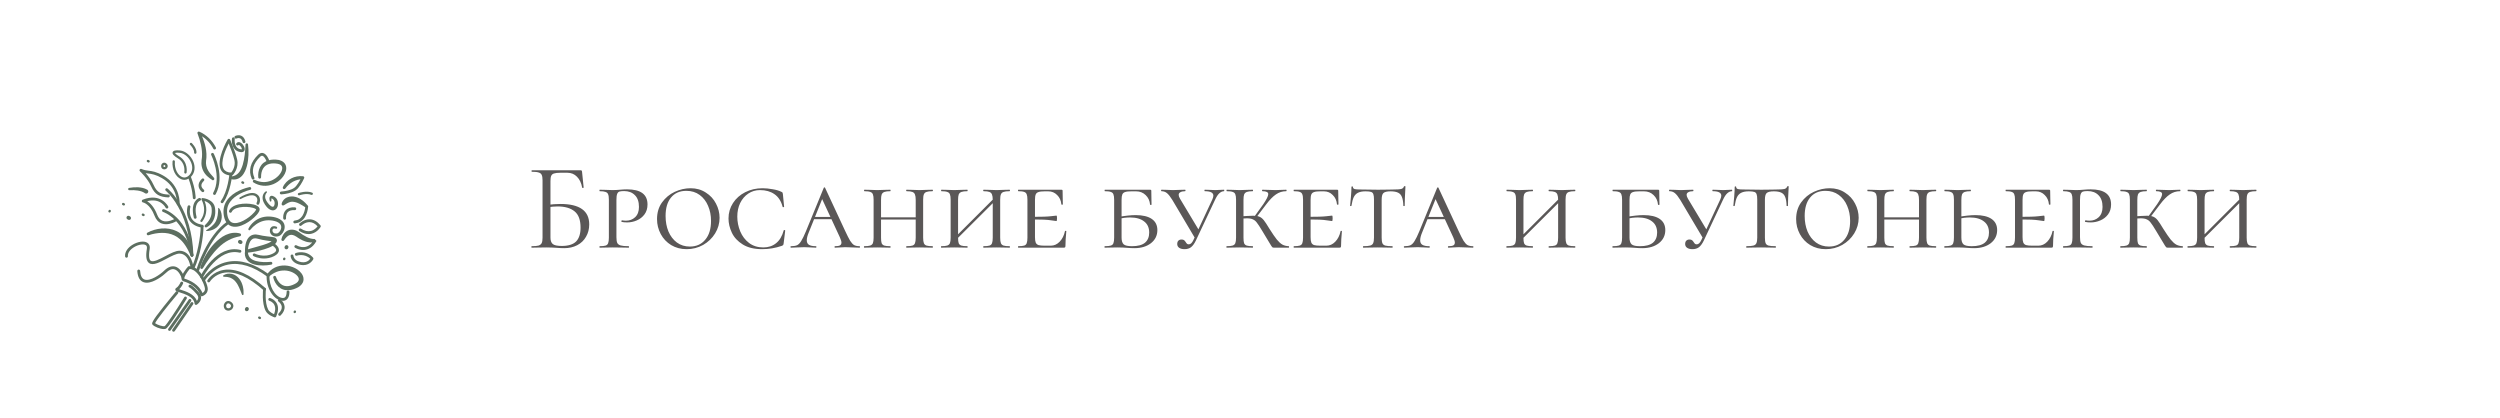 <?xml version="1.0" encoding="UTF-8"?> <svg xmlns="http://www.w3.org/2000/svg" width="323" height="54" viewBox="0 0 323 54" fill="none"><path d="M16.68 28.418C16.643 28.418 16.605 28.409 16.569 28.39L16.472 28.34C16.353 28.278 16.306 28.13 16.368 28.01C16.43 27.89 16.576 27.843 16.695 27.905L16.792 27.956C16.912 28.018 16.958 28.165 16.897 28.285C16.854 28.37 16.768 28.417 16.68 28.417V28.418Z" fill="#5C6E60"></path><path d="M31.089 31.535C31.051 31.535 31.013 31.526 30.977 31.508L30.881 31.457C30.761 31.395 30.715 31.248 30.776 31.128C30.838 31.008 30.984 30.96 31.104 31.023L31.201 31.073C31.32 31.135 31.366 31.283 31.305 31.403C31.262 31.487 31.177 31.535 31.089 31.535V31.535Z" fill="#5C6E60"></path><path d="M37.001 32.215C36.965 32.215 36.93 32.208 36.896 32.191C36.775 32.133 36.724 31.986 36.782 31.865L36.808 31.81C36.866 31.688 37.011 31.636 37.132 31.695C37.253 31.753 37.304 31.9 37.246 32.021L37.22 32.076C37.178 32.164 37.091 32.215 37.001 32.215Z" fill="#5C6E60"></path><path d="M31.882 40.209C31.847 40.209 31.811 40.202 31.777 40.185C31.656 40.127 31.605 39.981 31.663 39.859L31.689 39.804C31.747 39.682 31.893 39.631 32.013 39.689C32.134 39.747 32.185 39.893 32.127 40.015L32.101 40.07C32.059 40.158 31.973 40.209 31.882 40.209Z" fill="#5C6E60"></path><path d="M19.195 21.002C19.172 21.002 19.148 20.997 19.126 20.985L19.041 20.941C18.967 20.902 18.938 20.81 18.976 20.735C19.015 20.66 19.106 20.631 19.181 20.669L19.265 20.713C19.34 20.752 19.369 20.845 19.33 20.919C19.304 20.972 19.25 21.002 19.195 21.002V21.002Z" fill="#5C6E60"></path><path d="M18.544 27.93C18.521 27.93 18.497 27.924 18.474 27.912L18.39 27.869C18.316 27.829 18.287 27.737 18.325 27.663C18.363 27.588 18.455 27.558 18.529 27.597L18.614 27.641C18.688 27.68 18.717 27.772 18.679 27.847C18.652 27.899 18.599 27.929 18.544 27.929V27.93Z" fill="#5C6E60"></path><path d="M33.579 41.235C33.556 41.235 33.531 41.23 33.509 41.218L33.425 41.174C33.35 41.135 33.321 41.043 33.36 40.968C33.398 40.892 33.489 40.863 33.564 40.902L33.649 40.946C33.723 40.985 33.753 41.077 33.714 41.152C33.687 41.205 33.634 41.234 33.579 41.234V41.235Z" fill="#5C6E60"></path><path d="M31.407 23.764C31.384 23.764 31.36 23.759 31.338 23.747L31.253 23.704C31.178 23.665 31.149 23.573 31.188 23.498C31.226 23.422 31.318 23.393 31.392 23.432L31.477 23.476C31.552 23.514 31.581 23.606 31.542 23.681C31.516 23.734 31.462 23.764 31.407 23.764Z" fill="#5C6E60"></path><path d="M15.997 26.557C15.974 26.557 15.95 26.552 15.928 26.54L15.843 26.497C15.769 26.458 15.739 26.366 15.778 26.291C15.816 26.216 15.908 26.186 15.983 26.224L16.067 26.268C16.142 26.307 16.171 26.399 16.132 26.474C16.105 26.527 16.052 26.557 15.997 26.557Z" fill="#5C6E60"></path><path d="M14.152 27.459C14.13 27.459 14.107 27.454 14.086 27.444C14.011 27.408 13.979 27.316 14.015 27.24L14.038 27.192C14.075 27.116 14.165 27.084 14.241 27.121C14.316 27.157 14.348 27.249 14.311 27.325L14.289 27.373C14.263 27.427 14.208 27.459 14.152 27.459Z" fill="#5C6E60"></path><path d="M36.713 33.629C36.691 33.629 36.669 33.624 36.648 33.614C36.572 33.577 36.54 33.486 36.576 33.41L36.599 33.362C36.635 33.285 36.726 33.254 36.802 33.289C36.877 33.326 36.909 33.417 36.873 33.493L36.85 33.541C36.825 33.596 36.77 33.628 36.713 33.628V33.629Z" fill="#5C6E60"></path><path d="M38.078 40.464C38.056 40.464 38.034 40.459 38.013 40.449C37.937 40.413 37.905 40.322 37.941 40.245L37.964 40.197C38 40.121 38.091 40.089 38.167 40.125C38.242 40.162 38.274 40.253 38.238 40.329L38.215 40.377C38.19 40.432 38.135 40.464 38.078 40.464Z" fill="#5C6E60"></path><path d="M29.509 40.138C29.427 40.138 29.34 40.122 29.253 40.087C29.119 40.033 29.014 39.921 28.958 39.772C28.894 39.602 28.898 39.4 28.968 39.257C29.064 39.064 29.196 38.945 29.361 38.903C29.596 38.844 29.798 38.969 29.854 39.01C30.202 39.257 30.194 39.59 30.08 39.8C29.979 39.987 29.763 40.138 29.509 40.138ZM29.487 39.194C29.469 39.194 29.452 39.195 29.435 39.2C29.36 39.219 29.294 39.284 29.24 39.394C29.212 39.449 29.204 39.562 29.241 39.663C29.26 39.711 29.296 39.775 29.365 39.803C29.564 39.883 29.74 39.789 29.813 39.654C29.887 39.517 29.838 39.373 29.679 39.259C29.632 39.226 29.559 39.193 29.486 39.193L29.487 39.194Z" fill="#5C6E60"></path><path d="M21.228 21.885C21.17 21.885 21.11 21.874 21.053 21.851C20.957 21.812 20.882 21.733 20.843 21.627C20.799 21.51 20.802 21.371 20.851 21.271C20.933 21.107 21.045 21.048 21.125 21.028C21.291 20.986 21.43 21.073 21.469 21.101C21.694 21.26 21.709 21.492 21.622 21.652C21.543 21.799 21.389 21.884 21.227 21.884L21.228 21.885ZM21.216 21.322C21.21 21.322 21.205 21.323 21.2 21.324C21.167 21.333 21.14 21.374 21.123 21.408C21.114 21.426 21.11 21.475 21.127 21.519C21.133 21.536 21.145 21.559 21.166 21.567C21.261 21.605 21.332 21.552 21.356 21.506C21.392 21.439 21.343 21.385 21.295 21.351C21.277 21.338 21.244 21.323 21.216 21.323V21.322Z" fill="#5C6E60"></path><path d="M25.231 19.869C25.227 19.869 25.224 19.869 25.22 19.869C25.136 19.862 25.073 19.789 25.08 19.705C25.11 19.323 24.721 18.859 24.57 18.713C24.509 18.654 24.507 18.558 24.565 18.497C24.623 18.435 24.719 18.434 24.779 18.492C24.806 18.517 25.429 19.125 25.383 19.728C25.377 19.808 25.31 19.869 25.231 19.869V19.869Z" fill="#5C6E60"></path><path d="M38.63 25.239C38.568 25.239 38.509 25.2 38.487 25.137C38.459 25.057 38.501 24.97 38.58 24.942C38.622 24.928 39.6 24.59 40.331 24.892C40.409 24.924 40.446 25.013 40.413 25.091C40.382 25.17 40.292 25.207 40.215 25.175C39.59 24.917 38.689 25.228 38.68 25.231C38.663 25.237 38.647 25.239 38.63 25.239H38.63Z" fill="#5C6E60"></path><path d="M16.682 24.276C16.878 24.239 17.064 24.218 17.258 24.203C17.45 24.191 17.644 24.186 17.84 24.196C18.036 24.208 18.234 24.232 18.433 24.278C18.631 24.327 18.83 24.398 19.022 24.507C19.152 24.581 19.197 24.746 19.124 24.876C19.051 25.006 18.887 25.052 18.758 24.979C18.75 24.974 18.742 24.97 18.735 24.964L18.73 24.961C18.605 24.872 18.459 24.799 18.3 24.741C18.14 24.686 17.971 24.647 17.797 24.618C17.622 24.59 17.444 24.575 17.264 24.568C17.086 24.562 16.9 24.564 16.727 24.578H16.722C16.638 24.585 16.565 24.523 16.558 24.439C16.552 24.36 16.607 24.291 16.681 24.276H16.682Z" fill="#5C6E60"></path><path d="M23.824 23.237C23.681 23.237 23.537 23.207 23.394 23.146C22.67 22.838 22.207 21.871 22.293 20.847C22.3 20.762 22.375 20.698 22.456 20.707C22.54 20.714 22.602 20.788 22.595 20.872C22.511 21.877 23.005 22.649 23.512 22.865C23.863 23.014 24.219 22.908 24.514 22.565C24.863 22.162 24.931 21.597 24.701 21.017C24.428 20.326 23.822 19.802 23.227 19.744C22.84 19.705 22.663 19.742 22.605 19.769C22.632 19.817 22.739 19.953 23.165 20.21C24.353 20.927 24.11 22.286 24.107 22.299C24.091 22.382 24.011 22.437 23.929 22.421C23.847 22.405 23.793 22.325 23.809 22.242C23.817 22.194 24.011 21.077 23.009 20.472C22.444 20.131 22.234 19.891 22.306 19.67C22.375 19.458 22.686 19.383 23.257 19.439C23.96 19.509 24.67 20.111 24.984 20.904C25.257 21.594 25.169 22.272 24.744 22.765C24.477 23.076 24.155 23.237 23.824 23.237L23.824 23.237Z" fill="#5C6E60"></path><path d="M19.051 30.057C19.341 29.897 19.631 29.787 19.938 29.695C20.244 29.608 20.56 29.545 20.882 29.521C21.524 29.467 22.201 29.567 22.804 29.856C23.107 29.996 23.384 30.191 23.629 30.414C23.874 30.637 24.088 30.891 24.263 31.166C24.619 31.711 24.85 32.316 24.979 32.931C24.999 33.03 24.936 33.128 24.837 33.149C24.75 33.167 24.663 33.119 24.63 33.039C24.401 32.485 24.133 31.958 23.792 31.5C23.709 31.382 23.613 31.279 23.523 31.17C23.475 31.119 23.424 31.071 23.375 31.021C23.327 30.97 23.273 30.925 23.221 30.88C23.119 30.785 23.005 30.707 22.893 30.626C22.775 30.555 22.658 30.483 22.534 30.424C22.04 30.181 21.479 30.08 20.909 30.087C20.342 30.096 19.751 30.206 19.208 30.388L19.197 30.392C19.101 30.424 18.998 30.372 18.966 30.276C18.938 30.19 18.976 30.099 19.051 30.057V30.057Z" fill="#5C6E60"></path><path d="M21.446 28.971C21.266 28.971 21.081 28.945 20.901 28.88C20.479 28.728 20.166 28.394 19.972 27.885C19.379 26.332 18.508 26.159 18.471 26.152C18.391 26.138 18.329 26.072 18.321 25.99C18.313 25.908 18.359 25.831 18.434 25.801C20.813 24.857 21.723 26.66 21.732 26.678C21.776 26.769 21.739 26.879 21.649 26.924C21.558 26.969 21.45 26.931 21.405 26.841C21.377 26.783 20.733 25.538 19.013 25.994C19.391 26.228 19.918 26.722 20.312 27.754C20.466 28.157 20.705 28.42 21.022 28.534C21.683 28.773 22.494 28.319 22.502 28.315C22.59 28.265 22.701 28.296 22.75 28.384C22.8 28.472 22.769 28.584 22.682 28.634C22.652 28.651 22.084 28.971 21.446 28.971Z" fill="#5C6E60"></path><path d="M38.319 31.703C38.405 31.751 38.517 31.802 38.622 31.835C38.73 31.873 38.84 31.896 38.951 31.915C39.173 31.947 39.397 31.93 39.603 31.858C39.657 31.846 39.704 31.818 39.754 31.796C39.804 31.773 39.854 31.75 39.898 31.716C39.943 31.684 39.99 31.655 40.035 31.621L40.158 31.507C40.179 31.487 40.201 31.47 40.22 31.448L40.274 31.381L40.383 31.248C40.448 31.152 40.507 31.05 40.57 30.952L40.804 31.208H40.803C40.758 31.231 40.735 31.239 40.702 31.252C40.672 31.263 40.643 31.273 40.613 31.281C40.554 31.298 40.495 31.307 40.436 31.316C40.319 31.331 40.201 31.333 40.087 31.325C39.971 31.32 39.859 31.3 39.748 31.276L39.583 31.237C39.529 31.221 39.476 31.203 39.423 31.186C39.318 31.15 39.215 31.107 39.113 31.063C39.015 31.015 38.913 30.97 38.82 30.914C38.726 30.859 38.629 30.808 38.539 30.747L38.284 30.576C38.136 30.479 37.984 30.404 37.841 30.367C37.697 30.331 37.566 30.325 37.435 30.369C37.303 30.408 37.169 30.497 37.043 30.617C36.919 30.735 36.8 30.891 36.7 31.038L36.687 31.057C36.63 31.141 36.516 31.162 36.432 31.104C36.37 31.061 36.342 30.986 36.357 30.915C36.405 30.678 36.493 30.474 36.627 30.272C36.76 30.075 36.949 29.89 37.198 29.775C37.322 29.721 37.458 29.683 37.596 29.673C37.733 29.661 37.869 29.674 37.996 29.702C38.253 29.76 38.469 29.879 38.66 30.011L38.91 30.187C38.987 30.248 39.069 30.296 39.148 30.35C39.31 30.453 39.474 30.548 39.643 30.63C39.811 30.712 39.983 30.776 40.158 30.822C40.245 30.847 40.333 30.859 40.42 30.87C40.463 30.874 40.506 30.876 40.548 30.876L40.609 30.875C40.626 30.875 40.652 30.87 40.655 30.873L40.889 31.129C40.818 31.241 40.751 31.355 40.676 31.465L40.549 31.621L40.485 31.699C40.463 31.724 40.437 31.746 40.412 31.77L40.261 31.908C40.207 31.95 40.148 31.987 40.092 32.026C40.036 32.068 39.974 32.098 39.91 32.127C39.847 32.155 39.786 32.189 39.718 32.206C39.454 32.297 39.169 32.317 38.9 32.278C38.766 32.256 38.633 32.227 38.506 32.183C38.376 32.14 38.259 32.089 38.129 32.015C38.041 31.965 38.01 31.853 38.06 31.765C38.11 31.677 38.221 31.646 38.308 31.696L38.319 31.702V31.703Z" fill="#5C6E60"></path><path d="M24.804 33.168C24.714 33.168 24.636 33.101 24.624 33.008C24.037 28.347 21.099 27.393 21.069 27.383C20.973 27.354 20.918 27.252 20.947 27.155C20.976 27.058 21.078 27.003 21.174 27.032C21.304 27.072 24.367 28.051 24.985 32.962C24.998 33.062 24.927 33.154 24.827 33.167C24.819 33.167 24.812 33.168 24.804 33.168L24.804 33.168Z" fill="#5C6E60"></path><path d="M23.027 26.535C23.022 26.535 23.016 26.535 23.011 26.534C22.911 26.525 22.837 26.436 22.846 26.335C22.853 26.244 23 24.188 20.902 23C20.085 22.538 19.611 22.477 19.152 22.419C19.042 22.405 18.933 22.391 18.823 22.372C19.153 22.747 19.576 23.296 19.849 23.907C20.29 24.891 20.796 25.082 21.763 25.139C21.863 25.145 21.94 25.231 21.934 25.332C21.928 25.433 21.845 25.512 21.742 25.505C20.668 25.443 20.029 25.202 19.517 24.058C19.053 23.021 18.096 22.143 18.087 22.135C18.02 22.075 18.008 21.975 18.056 21.899C18.105 21.824 18.201 21.794 18.283 21.831C18.62 21.981 18.888 22.015 19.198 22.055C19.668 22.116 20.202 22.183 21.08 22.68C23.39 23.988 23.21 26.344 23.208 26.368C23.2 26.463 23.12 26.535 23.027 26.535L23.027 26.535Z" fill="#5C6E60"></path><path d="M28.69 26.256C28.653 26.256 28.616 26.245 28.584 26.222C28.502 26.163 28.483 26.048 28.541 25.966C29.453 24.685 29.639 22.505 29.64 22.482C29.649 22.381 29.736 22.307 29.837 22.314C29.937 22.323 30.012 22.411 30.003 22.512C29.996 22.605 29.808 24.815 28.837 26.179C28.802 26.229 28.746 26.256 28.689 26.256H28.69Z" fill="#5C6E60"></path><path d="M25.096 25.738C24.996 25.738 24.915 25.657 24.914 25.555C24.914 25.545 24.905 24.517 24.336 23.016C24.3 22.921 24.348 22.815 24.441 22.779C24.535 22.743 24.641 22.791 24.676 22.885C25.272 24.456 25.279 25.511 25.279 25.555C25.279 25.657 25.197 25.738 25.097 25.739L25.096 25.738Z" fill="#5C6E60"></path><path d="M25.56 35.05C25.543 35.05 25.525 35.048 25.508 35.042C25.412 35.014 25.357 34.912 25.386 34.815C25.437 34.639 26.681 30.501 29.343 28.637C29.425 28.579 29.539 28.599 29.596 28.682C29.654 28.766 29.634 28.88 29.551 28.938C26.995 30.728 25.747 34.877 25.735 34.919C25.712 34.999 25.639 35.05 25.561 35.05H25.56Z" fill="#5C6E60"></path><path d="M25.884 34.505C25.977 34.217 26.087 33.947 26.213 33.678C26.336 33.41 26.476 33.149 26.626 32.893C26.928 32.382 27.28 31.895 27.698 31.456C27.903 31.233 28.133 31.031 28.377 30.843C28.621 30.655 28.881 30.479 29.17 30.351C29.456 30.221 29.763 30.126 30.078 30.09C30.394 30.058 30.714 30.075 31.013 30.163C31.112 30.191 31.169 30.296 31.14 30.395C31.12 30.464 31.065 30.512 31 30.527L30.989 30.529C30.715 30.587 30.46 30.645 30.215 30.73C29.969 30.814 29.736 30.923 29.507 31.043C29.048 31.284 28.617 31.607 28.23 31.989C27.839 32.367 27.482 32.794 27.149 33.243C26.819 33.692 26.504 34.169 26.219 34.65L26.215 34.657C26.163 34.744 26.051 34.773 25.964 34.721C25.889 34.676 25.858 34.586 25.884 34.505L25.884 34.505Z" fill="#5C6E60"></path><path d="M26.051 35.945C26.023 35.945 25.995 35.939 25.969 35.925C25.879 35.879 25.843 35.769 25.889 35.679C25.973 35.51 27.994 31.564 31.043 32.287C31.141 32.31 31.201 32.409 31.178 32.508C31.155 32.606 31.058 32.667 30.959 32.644C28.191 31.989 26.233 35.806 26.213 35.844C26.181 35.908 26.117 35.945 26.051 35.945Z" fill="#5C6E60"></path><path d="M34.175 37.546C34.132 37.546 34.089 37.531 34.054 37.5C32.117 35.775 30.412 35.011 28.985 35.232C27.709 35.429 27.123 36.385 27.117 36.395C27.066 36.481 26.954 36.509 26.867 36.457C26.781 36.406 26.753 36.293 26.805 36.207C26.831 36.161 27.476 35.098 28.921 34.871C30.462 34.63 32.269 35.421 34.296 37.225C34.371 37.292 34.378 37.408 34.311 37.484C34.275 37.525 34.225 37.546 34.175 37.546Z" fill="#5C6E60"></path><path d="M26.288 36.371C26.256 36.371 26.223 36.363 26.194 36.344C26.108 36.292 26.08 36.18 26.132 36.093C26.177 36.018 27.255 34.259 29.401 33.827C31.046 33.496 32.843 34.04 34.744 35.444C34.825 35.504 34.843 35.619 34.783 35.701C34.724 35.783 34.61 35.8 34.529 35.74C32.716 34.401 31.016 33.879 29.477 34.186C27.489 34.583 26.454 36.266 26.444 36.283C26.409 36.34 26.349 36.371 26.288 36.371H26.288Z" fill="#5C6E60"></path><path d="M24.938 34.805C24.913 34.805 24.887 34.8 24.862 34.788C24.771 34.746 24.731 34.637 24.773 34.544C25.488 32.992 25.93 30.576 25.93 29.229C25.93 29.127 26.011 29.045 26.112 29.045C26.213 29.045 26.294 29.127 26.294 29.229C26.294 30.646 25.849 33.08 25.104 34.699C25.073 34.766 25.007 34.806 24.938 34.806V34.805Z" fill="#5C6E60"></path><path d="M26.112 29.412C26.102 29.412 26.091 29.411 26.081 29.409C25.312 29.273 24.763 28.945 24.449 28.432C23.96 27.634 24.232 26.695 24.244 26.655C24.273 26.558 24.374 26.503 24.471 26.532C24.567 26.562 24.622 26.663 24.593 26.761C24.589 26.773 24.358 27.589 24.761 28.242C25.018 28.66 25.484 28.931 26.144 29.048C26.243 29.065 26.31 29.16 26.292 29.26C26.277 29.349 26.2 29.412 26.113 29.412L26.112 29.412Z" fill="#5C6E60"></path><path d="M26.506 29.065C26.558 29.013 26.627 28.947 26.684 28.884C26.743 28.82 26.799 28.753 26.852 28.686C26.959 28.549 27.053 28.405 27.131 28.252C27.288 27.947 27.361 27.6 27.36 27.246C27.36 27.157 27.355 27.069 27.347 26.979C27.341 26.936 27.338 26.887 27.332 26.849C27.327 26.81 27.318 26.773 27.308 26.736C27.266 26.589 27.182 26.453 27.064 26.338C26.828 26.11 26.479 25.952 26.138 25.869L26.278 25.652C26.414 25.89 26.501 26.128 26.567 26.383C26.631 26.635 26.662 26.897 26.655 27.16C26.647 27.422 26.598 27.685 26.51 27.933C26.421 28.18 26.293 28.413 26.139 28.623C26.093 28.686 26.004 28.7 25.941 28.653C25.878 28.606 25.864 28.516 25.911 28.453L25.912 28.452C26.051 28.262 26.164 28.055 26.243 27.837C26.321 27.617 26.364 27.386 26.372 27.152C26.378 26.918 26.351 26.682 26.293 26.453C26.236 26.228 26.147 25.996 26.037 25.804C25.998 25.734 26.021 25.646 26.09 25.606C26.113 25.593 26.137 25.587 26.161 25.587H26.177C26.389 25.609 26.581 25.658 26.776 25.73C26.969 25.803 27.159 25.903 27.326 26.048C27.493 26.19 27.635 26.382 27.713 26.602C27.732 26.658 27.748 26.714 27.759 26.77C27.772 26.827 27.777 26.873 27.786 26.926C27.8 27.028 27.81 27.132 27.814 27.236C27.834 27.653 27.752 28.087 27.564 28.471C27.47 28.664 27.347 28.842 27.199 28.995C27.125 29.071 27.046 29.141 26.96 29.204C26.872 29.267 26.789 29.32 26.677 29.368C26.589 29.405 26.487 29.364 26.45 29.275C26.422 29.208 26.439 29.133 26.487 29.085L26.506 29.066L26.506 29.065Z" fill="#5C6E60"></path><path d="M25.221 28.262C25.139 28.262 25.064 28.206 25.044 28.122C24.533 26.007 25.683 25.599 25.733 25.583C25.828 25.551 25.931 25.603 25.963 25.7C25.994 25.795 25.943 25.898 25.849 25.93C25.808 25.945 24.972 26.274 25.397 28.036C25.421 28.134 25.361 28.233 25.263 28.257C25.249 28.261 25.234 28.262 25.22 28.262L25.221 28.262Z" fill="#5C6E60"></path><path d="M32.695 23.202C32.626 23.202 32.559 23.162 32.529 23.094C32.058 22.039 32.348 20.962 33.367 19.978C33.608 19.746 33.832 19.737 33.977 19.77C34.452 19.879 34.725 20.577 34.754 20.657C34.789 20.751 34.742 20.857 34.648 20.893C34.554 20.928 34.449 20.881 34.413 20.786C34.327 20.558 34.111 20.177 33.896 20.128C33.864 20.121 33.769 20.099 33.619 20.244C32.709 21.122 32.453 22.031 32.861 22.944C32.903 23.036 32.861 23.145 32.77 23.186C32.745 23.197 32.72 23.202 32.695 23.202H32.695Z" fill="#5C6E60"></path><path d="M33.367 22.916C33.344 22.68 33.354 22.466 33.389 22.242C33.426 22.021 33.493 21.801 33.599 21.593C33.707 21.387 33.853 21.192 34.041 21.044C34.227 20.895 34.443 20.788 34.664 20.722C34.886 20.655 35.111 20.626 35.334 20.618C35.557 20.615 35.767 20.624 36.002 20.665C36.231 20.716 36.475 20.804 36.676 20.995C36.7 21.019 36.726 21.042 36.748 21.068L36.81 21.154C36.854 21.209 36.88 21.275 36.908 21.339C36.94 21.403 36.947 21.472 36.966 21.539C36.977 21.605 36.978 21.672 36.984 21.738C36.981 22.002 36.904 22.239 36.8 22.449C36.695 22.659 36.56 22.847 36.41 23.017C36.108 23.356 35.73 23.614 35.317 23.79C34.901 23.957 34.446 24.04 33.998 23.994C33.551 23.957 33.121 23.803 32.752 23.573C32.667 23.519 32.64 23.406 32.693 23.32C32.743 23.24 32.843 23.211 32.926 23.25H32.927C33.279 23.417 33.653 23.51 34.027 23.524C34.401 23.54 34.771 23.451 35.114 23.307C35.283 23.226 35.45 23.14 35.601 23.029C35.75 22.917 35.895 22.797 36.019 22.659C36.143 22.521 36.251 22.371 36.333 22.212C36.414 22.055 36.465 21.886 36.467 21.735C36.467 21.582 36.419 21.46 36.321 21.364C36.223 21.267 36.07 21.201 35.9 21.163C35.73 21.128 35.529 21.111 35.342 21.108C35.154 21.11 34.969 21.129 34.795 21.176C34.621 21.223 34.46 21.298 34.322 21.402C34.183 21.507 34.068 21.642 33.977 21.797C33.798 22.107 33.723 22.511 33.731 22.877V22.892C33.734 22.993 33.654 23.077 33.554 23.079C33.458 23.082 33.378 23.009 33.368 22.915L33.367 22.916Z" fill="#5C6E60"></path><path d="M36.554 38.868C36.497 38.868 36.437 38.863 36.374 38.852C35.273 38.671 34.358 37.111 34.455 35.58C34.461 35.479 34.548 35.403 34.648 35.409C34.748 35.415 34.825 35.502 34.819 35.604C34.734 36.937 35.519 38.34 36.433 38.49C36.602 38.518 36.73 38.49 36.823 38.407C37.049 38.202 37.03 37.729 37.03 37.724C37.025 37.623 37.102 37.537 37.202 37.531C37.304 37.528 37.388 37.603 37.394 37.705C37.395 37.731 37.425 38.356 37.066 38.68C36.928 38.805 36.756 38.868 36.554 38.868V38.868Z" fill="#5C6E60"></path><path d="M35.657 35.778C35.782 36.122 35.998 36.469 36.273 36.691C36.551 36.917 36.893 37.006 37.245 36.965C37.421 36.946 37.598 36.897 37.772 36.831C37.944 36.764 38.126 36.676 38.268 36.585C38.408 36.489 38.522 36.375 38.571 36.259C38.622 36.145 38.624 36.029 38.574 35.896C38.522 35.765 38.42 35.631 38.291 35.517C38.163 35.402 38.013 35.304 37.853 35.22C37.53 35.054 37.165 34.964 36.801 34.947C36.438 34.94 36.074 34.989 35.736 35.127C35.395 35.256 35.078 35.459 34.775 35.711L34.773 35.714C34.694 35.779 34.578 35.768 34.514 35.689C34.462 35.626 34.459 35.538 34.499 35.472C34.733 35.098 35.084 34.785 35.493 34.578C35.903 34.367 36.372 34.284 36.828 34.301C37.285 34.325 37.734 34.44 38.143 34.652C38.347 34.759 38.541 34.891 38.717 35.055C38.89 35.22 39.049 35.42 39.146 35.676C39.165 35.743 39.188 35.808 39.201 35.878C39.207 35.951 39.224 36.021 39.217 36.095C39.212 36.168 39.21 36.243 39.187 36.313L39.158 36.419C39.146 36.453 39.129 36.485 39.113 36.517C38.984 36.777 38.779 36.947 38.578 37.076C38.368 37.2 38.174 37.282 37.96 37.359C37.746 37.429 37.522 37.48 37.288 37.494C37.055 37.508 36.812 37.484 36.583 37.405C36.355 37.328 36.148 37.195 35.975 37.038C35.804 36.878 35.666 36.693 35.555 36.497C35.445 36.298 35.364 36.1 35.306 35.87C35.28 35.773 35.339 35.673 35.437 35.648C35.528 35.624 35.62 35.674 35.652 35.761L35.658 35.777L35.657 35.778Z" fill="#5C6E60"></path><path d="M32.309 24.528C32.029 24.598 31.738 24.699 31.465 24.814C31.189 24.93 30.922 25.067 30.673 25.226C30.172 25.535 29.737 25.954 29.509 26.466C29.397 26.723 29.337 26.998 29.333 27.28C29.332 27.351 29.329 27.421 29.339 27.492C29.345 27.563 29.348 27.634 29.363 27.704C29.385 27.846 29.415 27.986 29.46 28.116C29.549 28.378 29.695 28.6 29.9 28.716C30.104 28.835 30.372 28.849 30.641 28.802C30.912 28.752 31.185 28.646 31.444 28.512C31.704 28.378 31.955 28.216 32.191 28.037C32.425 27.856 32.65 27.657 32.84 27.441C32.934 27.334 33.023 27.218 33.074 27.116C33.086 27.092 33.094 27.069 33.097 27.057C33.099 27.049 33.097 27.05 33.099 27.051C33.098 27.055 33.099 27.06 33.1 27.063C33.1 27.065 33.099 27.065 33.099 27.065C33.101 27.066 33.083 27.032 33.035 27.002C32.948 26.94 32.812 26.889 32.679 26.851C32.544 26.813 32.401 26.785 32.255 26.767C31.965 26.728 31.668 26.722 31.375 26.74C31.082 26.761 30.79 26.808 30.526 26.906C30.262 27.001 30.027 27.159 29.937 27.375V27.377C29.898 27.47 29.791 27.514 29.698 27.475C29.607 27.437 29.564 27.332 29.599 27.24C29.669 27.058 29.796 26.908 29.935 26.797C30.075 26.683 30.229 26.604 30.385 26.541C30.698 26.416 31.02 26.357 31.341 26.325C31.663 26.296 31.985 26.3 32.308 26.337C32.469 26.355 32.631 26.384 32.793 26.427C32.955 26.472 33.118 26.521 33.287 26.633C33.368 26.688 33.465 26.769 33.521 26.915C33.528 26.934 33.534 26.951 33.539 26.971C33.543 26.994 33.546 27.018 33.547 27.041C33.547 27.082 33.543 27.12 33.536 27.151C33.523 27.215 33.503 27.265 33.482 27.31C33.396 27.488 33.292 27.617 33.183 27.744C32.965 27.994 32.725 28.207 32.47 28.405C32.216 28.602 31.946 28.779 31.658 28.929C31.369 29.079 31.062 29.204 30.725 29.268C30.557 29.297 30.38 29.313 30.199 29.294C30.019 29.276 29.833 29.221 29.668 29.126C29.503 29.029 29.361 28.895 29.257 28.744C29.151 28.593 29.076 28.431 29.021 28.268C28.966 28.104 28.932 27.939 28.907 27.775C28.89 27.693 28.887 27.608 28.88 27.524C28.871 27.441 28.872 27.356 28.874 27.271C28.881 26.932 28.956 26.589 29.099 26.279C29.242 25.969 29.447 25.696 29.681 25.462C29.914 25.228 30.178 25.032 30.455 24.866C30.731 24.7 31.022 24.564 31.318 24.449C31.617 24.334 31.914 24.239 32.235 24.17C32.333 24.148 32.43 24.211 32.452 24.31C32.472 24.407 32.412 24.503 32.317 24.527L32.31 24.529L32.309 24.528Z" fill="#5C6E60"></path><path d="M33.161 26.183C33.181 26.144 33.205 26.081 33.219 26.026C33.236 25.969 33.242 25.912 33.247 25.855C33.252 25.743 33.231 25.638 33.178 25.547C33.125 25.456 33.039 25.379 32.938 25.317C32.843 25.268 32.73 25.236 32.607 25.232C32.36 25.222 32.095 25.288 31.842 25.374C31.588 25.463 31.335 25.579 31.102 25.711L31.098 25.713C31.042 25.745 30.97 25.725 30.939 25.668C30.908 25.613 30.926 25.543 30.98 25.509C31.227 25.357 31.48 25.229 31.749 25.121C32.019 25.02 32.302 24.931 32.614 24.93C32.77 24.93 32.935 24.962 33.09 25.038C33.23 25.115 33.365 25.222 33.46 25.371C33.556 25.518 33.598 25.698 33.596 25.866C33.592 25.95 33.584 26.032 33.565 26.112C33.545 26.194 33.525 26.264 33.484 26.351C33.442 26.443 33.334 26.483 33.242 26.44C33.151 26.398 33.111 26.289 33.153 26.197C33.154 26.194 33.156 26.192 33.156 26.191L33.16 26.183L33.161 26.183Z" fill="#5C6E60"></path><path d="M31.724 32.608C31.7 32.587 31.674 32.551 31.664 32.513C31.659 32.496 31.656 32.472 31.656 32.462V32.46L31.656 32.45L31.655 32.43L31.654 32.392L31.653 32.316C31.653 32.265 31.654 32.215 31.656 32.165C31.66 32.065 31.667 31.964 31.68 31.864C31.704 31.664 31.744 31.463 31.811 31.263C31.878 31.064 31.974 30.865 32.125 30.687C32.275 30.511 32.495 30.371 32.731 30.323C32.967 30.271 33.2 30.293 33.408 30.346C33.588 30.39 33.767 30.427 33.949 30.459C34.313 30.523 34.675 30.557 35.062 30.602C35.16 30.614 35.259 30.627 35.376 30.655C35.436 30.672 35.497 30.684 35.592 30.742C35.614 30.755 35.644 30.781 35.667 30.802C35.694 30.833 35.722 30.867 35.741 30.91C35.761 30.955 35.775 31.003 35.776 31.046C35.777 31.067 35.777 31.092 35.776 31.11C35.773 31.127 35.77 31.144 35.767 31.161C35.735 31.286 35.688 31.341 35.651 31.396C35.613 31.448 35.575 31.49 35.538 31.531C35.493 31.573 35.444 31.613 35.396 31.653C35.346 31.699 35.301 31.717 35.254 31.749C35.065 31.866 34.881 31.941 34.695 32.017C34.51 32.089 34.324 32.153 34.138 32.211C33.767 32.328 33.392 32.42 33.015 32.495C32.826 32.531 32.637 32.563 32.447 32.589C32.352 32.603 32.256 32.612 32.161 32.624L32.017 32.637L31.945 32.642L31.909 32.644L31.895 32.646C31.887 32.647 31.878 32.648 31.87 32.648C31.853 32.648 31.835 32.647 31.817 32.644C31.782 32.637 31.75 32.623 31.726 32.608H31.724ZM31.954 32.324C31.942 32.306 31.921 32.29 31.897 32.282C31.885 32.277 31.873 32.275 31.862 32.275C31.856 32.275 31.851 32.275 31.846 32.275L31.838 32.275H31.84L31.874 32.264L31.941 32.242L32.077 32.2L32.348 32.12L32.891 31.966C33.253 31.866 33.613 31.766 33.967 31.658C34.317 31.549 34.676 31.426 34.956 31.26C35.034 31.22 35.074 31.177 35.127 31.137C35.155 31.108 35.181 31.079 35.199 31.055C35.218 31.034 35.225 31.008 35.217 31.039C35.215 31.045 35.215 31.05 35.215 31.055C35.215 31.061 35.213 31.074 35.214 31.084C35.217 31.102 35.22 31.128 35.232 31.151C35.243 31.172 35.252 31.187 35.266 31.199C35.271 31.206 35.283 31.214 35.286 31.216C35.3 31.222 35.268 31.207 35.237 31.2C35.17 31.182 35.079 31.168 34.99 31.155C34.623 31.108 34.231 31.06 33.849 30.978C33.658 30.938 33.467 30.89 33.28 30.838C33.122 30.793 32.967 30.777 32.83 30.804C32.691 30.826 32.573 30.898 32.468 31.003C32.365 31.112 32.281 31.256 32.218 31.416C32.154 31.575 32.11 31.748 32.078 31.925C32.063 32.014 32.049 32.104 32.04 32.194C32.035 32.239 32.03 32.285 32.027 32.33L32.023 32.397L32.022 32.43V32.447L32.021 32.455V32.457C32.021 32.448 32.019 32.426 32.014 32.41C32.004 32.375 31.979 32.342 31.954 32.325L31.954 32.324Z" fill="#5C6E60"></path><path d="M34.117 33.4C33.353 33.4 32.79 33.112 32.755 33.093C32.666 33.046 32.631 32.936 32.678 32.846C32.724 32.756 32.834 32.721 32.923 32.767C32.935 32.773 34.08 33.354 35.248 32.766C35.442 32.669 35.674 32.513 35.678 32.324C35.684 32.052 35.255 31.748 35.104 31.663C35.017 31.614 34.985 31.502 35.034 31.414C35.083 31.325 35.194 31.294 35.282 31.343C35.361 31.387 36.054 31.792 36.042 32.332C36.036 32.63 35.823 32.887 35.411 33.094C34.956 33.323 34.51 33.4 34.117 33.4H34.117Z" fill="#5C6E60"></path><path d="M29.946 22.681C29.946 22.681 29.942 22.681 29.94 22.681C29.267 22.659 28.803 22.421 28.559 21.974C27.86 20.692 29.348 18.133 29.412 18.025C29.446 17.966 29.51 17.931 29.579 17.936C29.647 17.939 29.707 17.982 29.735 18.044C29.762 18.106 30.396 19.556 30.64 20.604C30.901 21.727 30.113 22.588 30.079 22.624C30.045 22.66 29.996 22.681 29.946 22.681L29.946 22.681ZM29.547 18.539C29.18 19.25 28.41 20.939 28.879 21.798C29.049 22.109 29.372 22.278 29.865 22.31C30.021 22.112 30.465 21.462 30.285 20.687C30.119 19.973 29.753 19.037 29.547 18.539Z" fill="#5C6E60"></path><path d="M31.188 19.661C31.116 19.661 31.032 19.651 30.933 19.625C30 19.383 29.896 18.39 29.971 17.899C29.986 17.799 30.08 17.73 30.179 17.745C30.278 17.761 30.346 17.855 30.331 17.955C30.324 18.001 30.179 19.051 31.023 19.27C31.201 19.316 31.251 19.285 31.251 19.285C31.266 19.252 31.228 19.086 31.093 18.914C30.974 18.764 30.867 18.717 30.841 18.723C30.841 18.723 30.838 18.726 30.833 18.732C30.77 18.811 30.656 18.823 30.577 18.76C30.499 18.697 30.486 18.581 30.549 18.502C30.682 18.336 30.893 18.31 31.102 18.435C31.39 18.607 31.72 19.1 31.585 19.429C31.545 19.525 31.444 19.662 31.188 19.662V19.661Z" fill="#5C6E60"></path><path d="M32.045 18.66C32.105 19.121 32.12 19.576 32.101 20.038C32.081 20.499 32.025 20.962 31.907 21.422C31.847 21.652 31.768 21.881 31.664 22.104C31.559 22.325 31.43 22.547 31.247 22.737C31.067 22.926 30.829 23.082 30.568 23.15C30.308 23.22 30.039 23.207 29.804 23.133C29.717 23.106 29.669 23.013 29.695 22.926C29.715 22.862 29.769 22.819 29.83 22.811L29.842 22.81C30.05 22.781 30.236 22.74 30.398 22.662C30.56 22.584 30.699 22.476 30.823 22.337C31.078 22.064 31.241 21.671 31.366 21.269C31.485 20.862 31.564 20.432 31.618 19.997C31.671 19.563 31.706 19.117 31.722 18.681V18.675C31.725 18.585 31.801 18.515 31.89 18.518C31.971 18.521 32.035 18.582 32.045 18.66Z" fill="#5C6E60"></path><path d="M34.865 25.973C34.827 25.853 34.799 25.741 34.808 25.595C34.81 25.558 34.819 25.518 34.836 25.474C34.853 25.431 34.887 25.379 34.941 25.343C34.996 25.306 35.061 25.293 35.111 25.294C35.162 25.296 35.205 25.305 35.242 25.317C35.316 25.342 35.374 25.373 35.429 25.406C35.486 25.44 35.532 25.47 35.59 25.52C35.698 25.614 35.78 25.735 35.834 25.861C35.888 25.988 35.914 26.123 35.922 26.258C35.928 26.393 35.915 26.531 35.87 26.666C35.824 26.8 35.751 26.941 35.616 27.049C35.548 27.104 35.465 27.145 35.378 27.166C35.291 27.183 35.2 27.185 35.122 27.168C34.961 27.137 34.837 27.063 34.731 26.986C34.622 26.909 34.539 26.817 34.455 26.727C34.298 26.544 34.164 26.346 34.06 26.12C33.956 25.898 33.896 25.634 33.936 25.372C33.956 25.242 33.999 25.114 34.07 25.006C34.141 24.895 34.222 24.805 34.338 24.728C34.385 24.697 34.448 24.711 34.479 24.758C34.505 24.798 34.499 24.85 34.468 24.884L34.458 24.895C34.4 24.957 34.343 25.048 34.309 25.133C34.274 25.22 34.256 25.311 34.256 25.404C34.253 25.587 34.316 25.77 34.414 25.942C34.513 26.112 34.64 26.279 34.779 26.427C34.916 26.568 35.079 26.695 35.201 26.713C35.261 26.723 35.292 26.711 35.333 26.684C35.373 26.655 35.415 26.593 35.441 26.518C35.494 26.366 35.499 26.173 35.446 26.011C35.421 25.93 35.38 25.857 35.327 25.799C35.275 25.742 35.181 25.664 35.123 25.636C35.108 25.628 35.097 25.624 35.093 25.621C35.088 25.619 35.097 25.617 35.104 25.609C35.119 25.587 35.095 25.603 35.085 25.642C35.062 25.717 35.059 25.83 35.064 25.928V25.937C35.067 25.994 35.023 26.042 34.967 26.045C34.92 26.047 34.878 26.016 34.865 25.973H34.865Z" fill="#5C6E60"></path><path d="M32.093 29.549C32.27 29.19 32.52 28.897 32.818 28.642C33.115 28.389 33.471 28.197 33.852 28.085C34.234 27.974 34.635 27.953 35.023 27.99L35.313 28.029C35.408 28.049 35.504 28.066 35.599 28.095C35.788 28.147 35.978 28.216 36.159 28.323C36.339 28.428 36.514 28.576 36.635 28.775C36.694 28.876 36.737 28.987 36.761 29.102C36.783 29.217 36.785 29.333 36.773 29.445C36.747 29.669 36.663 29.872 36.547 30.049C36.427 30.224 36.288 30.385 36.063 30.492C36.01 30.519 35.928 30.538 35.884 30.543C35.833 30.553 35.779 30.557 35.724 30.56C35.615 30.564 35.502 30.554 35.389 30.519C35.163 30.452 34.965 30.26 34.897 30.03C34.86 29.917 34.85 29.795 34.873 29.675C34.895 29.555 34.953 29.433 35.054 29.345C35.152 29.254 35.288 29.215 35.406 29.218C35.525 29.218 35.631 29.251 35.727 29.291C35.798 29.321 35.831 29.403 35.802 29.474C35.774 29.542 35.697 29.576 35.628 29.552L35.625 29.551C35.476 29.498 35.332 29.507 35.269 29.581C35.196 29.649 35.178 29.799 35.228 29.916C35.275 30.036 35.373 30.122 35.499 30.152C35.562 30.168 35.632 30.173 35.705 30.168C35.741 30.164 35.778 30.16 35.815 30.151C35.861 30.143 35.869 30.14 35.897 30.126C36.003 30.073 36.117 29.95 36.194 29.821C36.274 29.69 36.326 29.542 36.337 29.401C36.349 29.259 36.315 29.129 36.247 29.015C36.175 28.904 36.063 28.806 35.928 28.731C35.793 28.654 35.638 28.599 35.476 28.558C35.396 28.534 35.311 28.52 35.228 28.503L34.977 28.472C34.642 28.441 34.306 28.465 33.985 28.554C33.346 28.731 32.77 29.162 32.334 29.689L32.325 29.701C32.276 29.76 32.188 29.768 32.129 29.719C32.079 29.677 32.066 29.606 32.094 29.549L32.093 29.549Z" fill="#5C6E60"></path><path d="M39.178 34.255C38.997 34.255 38.793 34.225 38.566 34.156C37.583 33.855 37.55 33.102 37.55 33.071C37.546 32.969 37.626 32.885 37.726 32.882C37.827 32.88 37.911 32.959 37.914 33.06C37.915 33.079 37.95 33.584 38.672 33.806C39.521 34.066 39.938 33.641 40.084 33.432C39.331 32.696 38.355 33.03 38.344 33.034C38.25 33.067 38.145 33.017 38.112 32.922C38.078 32.826 38.128 32.721 38.223 32.688C38.276 32.669 39.523 32.242 40.447 33.285C40.496 33.339 40.507 33.417 40.477 33.484C40.473 33.493 40.109 34.255 39.178 34.255L39.178 34.255Z" fill="#5C6E60"></path><path d="M27.354 23.203C27.355 23.212 27.33 23.19 27.308 23.177L27.232 23.124C27.177 23.088 27.121 23.048 27.065 23.006C26.952 22.924 26.843 22.831 26.738 22.73C26.53 22.525 26.348 22.279 26.224 22C26.099 21.722 26.031 21.415 26.024 21.112C26.019 20.96 26.027 20.81 26.047 20.663L26.075 20.464C26.084 20.403 26.09 20.341 26.096 20.28C26.134 19.784 26.079 19.27 25.975 18.763C25.869 18.257 25.717 17.746 25.528 17.267L25.525 17.261C25.481 17.171 25.518 17.063 25.607 17.018C25.654 16.995 25.708 16.995 25.754 17.013C26.003 17.115 26.211 17.238 26.419 17.379C26.624 17.521 26.819 17.676 26.997 17.851C27.174 18.026 27.343 18.211 27.488 18.413C27.64 18.611 27.766 18.827 27.885 19.045C27.934 19.134 27.902 19.246 27.813 19.294C27.725 19.343 27.614 19.311 27.566 19.222L27.562 19.215C27.451 19.013 27.336 18.814 27.196 18.632C27.062 18.446 26.907 18.276 26.744 18.116C26.581 17.955 26.401 17.812 26.213 17.682C26.028 17.555 25.82 17.436 25.628 17.357L25.853 17.103C25.992 17.351 26.101 17.598 26.204 17.855C26.308 18.111 26.396 18.374 26.469 18.642C26.614 19.178 26.7 19.741 26.67 20.319C26.665 20.391 26.661 20.463 26.652 20.535L26.626 20.735C26.611 20.854 26.606 20.973 26.611 21.09C26.62 21.324 26.673 21.55 26.759 21.765C26.846 21.979 26.971 22.182 27.123 22.374C27.198 22.472 27.282 22.564 27.368 22.66L27.503 22.806C27.527 22.832 27.551 22.858 27.576 22.888C27.602 22.922 27.626 22.945 27.664 23.011C27.716 23.097 27.689 23.21 27.603 23.263C27.517 23.316 27.405 23.289 27.353 23.202L27.354 23.203Z" fill="#5C6E60"></path><path d="M27.708 25.186C27.679 25.186 27.649 25.179 27.621 25.164C27.532 25.115 27.5 25.004 27.549 24.915C28.687 22.82 27.306 20.051 27.292 20.023C27.247 19.933 27.282 19.822 27.372 19.776C27.461 19.73 27.571 19.766 27.617 19.856C27.678 19.976 29.1 22.824 27.868 25.091C27.835 25.151 27.773 25.186 27.709 25.186L27.708 25.186Z" fill="#5C6E60"></path><path d="M24.804 33.168C24.706 33.168 24.625 33.09 24.622 32.99C24.451 27.119 21.454 24.675 21.424 24.651C21.345 24.589 21.331 24.473 21.393 24.394C21.455 24.314 21.569 24.3 21.648 24.363C21.777 24.465 24.809 26.925 24.986 32.98C24.989 33.081 24.91 33.165 24.809 33.168C24.808 33.168 24.806 33.168 24.804 33.168Z" fill="#5C6E60"></path><path d="M39.87 30.244C39.487 30.244 39.091 30.113 38.684 29.852C38.6 29.797 38.575 29.684 38.629 29.599C38.683 29.513 38.796 29.488 38.881 29.543C39.338 29.837 39.77 29.937 40.167 29.842C40.607 29.736 40.903 29.412 41.032 29.241C40.719 28.899 40.382 28.717 40.028 28.7C39.425 28.671 38.956 29.132 38.951 29.137C38.88 29.209 38.765 29.208 38.694 29.137C38.623 29.065 38.623 28.949 38.694 28.878C38.718 28.855 39.282 28.299 40.041 28.334C40.537 28.357 40.995 28.618 41.403 29.111C41.452 29.171 41.458 29.254 41.42 29.321C41.403 29.349 41.01 30.015 40.256 30.198C40.129 30.229 40 30.244 39.87 30.244V30.244Z" fill="#5C6E60"></path><path d="M36.389 26.33C36.411 26.227 36.44 26.148 36.483 26.066C36.523 25.984 36.577 25.911 36.634 25.839C36.697 25.773 36.759 25.703 36.837 25.651C36.875 25.624 36.912 25.594 36.953 25.571C36.995 25.549 37.037 25.527 37.081 25.508C37.431 25.354 37.833 25.345 38.17 25.44C38.347 25.476 38.498 25.554 38.654 25.622C38.728 25.662 38.797 25.707 38.867 25.75C38.936 25.795 39.011 25.834 39.071 25.887C39.195 25.99 39.324 26.088 39.435 26.201C39.545 26.315 39.652 26.431 39.754 26.55L39.783 26.585C39.81 26.616 39.819 26.656 39.812 26.694C39.794 26.949 39.746 27.179 39.677 27.415C39.605 27.648 39.511 27.878 39.374 28.09C39.237 28.3 39.055 28.491 38.834 28.63C38.613 28.773 38.354 28.831 38.103 28.86C38.003 28.872 37.913 28.8 37.901 28.7C37.89 28.6 37.96 28.51 38.058 28.497L38.078 28.494C38.278 28.468 38.477 28.427 38.644 28.317C38.812 28.21 38.955 28.064 39.069 27.89C39.182 27.715 39.265 27.515 39.328 27.308C39.389 27.104 39.434 26.88 39.448 26.675L39.507 26.819C39.379 26.742 39.257 26.663 39.137 26.581C39.079 26.538 39.013 26.509 38.951 26.473L38.768 26.367C38.709 26.329 38.642 26.31 38.582 26.279C38.52 26.251 38.459 26.219 38.397 26.195C38.271 26.162 38.149 26.102 38.027 26.092C37.967 26.081 37.906 26.064 37.848 26.069L37.76 26.065L37.717 26.062C37.703 26.063 37.689 26.066 37.675 26.068C37.561 26.077 37.454 26.104 37.352 26.147C37.327 26.158 37.3 26.168 37.274 26.177L37.198 26.215C37.144 26.236 37.096 26.271 37.04 26.298C36.99 26.331 36.933 26.361 36.879 26.397C36.823 26.43 36.767 26.475 36.712 26.502L36.648 26.533C36.557 26.578 36.448 26.539 36.404 26.448C36.386 26.41 36.382 26.368 36.39 26.33L36.389 26.33Z" fill="#5C6E60"></path><path d="M36.776 28.388C36.685 28.388 36.608 28.321 36.595 28.229C36.592 28.203 36.517 27.593 36.911 27.166C37.175 26.881 37.577 26.753 38.1 26.785C38.201 26.791 38.277 26.878 38.271 26.979C38.265 27.08 38.179 27.158 38.078 27.151C37.669 27.126 37.366 27.214 37.179 27.415C36.902 27.712 36.956 28.177 36.956 28.182C36.969 28.282 36.898 28.374 36.799 28.387C36.791 28.388 36.783 28.388 36.775 28.388H36.776Z" fill="#5C6E60"></path><path d="M28.87 35.567C29.186 35.365 29.572 35.306 29.954 35.388C30.337 35.467 30.679 35.714 30.907 36.011C31.034 36.156 31.112 36.322 31.198 36.484C31.24 36.565 31.262 36.652 31.295 36.735C31.322 36.82 31.358 36.903 31.375 36.99C31.393 37.075 31.41 37.161 31.424 37.248L31.446 37.376C31.455 37.419 31.461 37.462 31.461 37.505C31.47 37.678 31.476 37.85 31.469 38.021C31.466 38.081 31.416 38.127 31.357 38.124C31.316 38.122 31.281 38.097 31.265 38.062L31.261 38.053C31.19 37.9 31.134 37.747 31.079 37.595C31.023 37.444 30.951 37.303 30.895 37.157C30.867 37.084 30.825 37.019 30.792 36.951C30.756 36.884 30.727 36.813 30.688 36.75C30.605 36.629 30.536 36.497 30.439 36.395C30.261 36.178 30.052 36.011 29.801 35.907L29.706 35.867L29.606 35.839C29.539 35.815 29.468 35.809 29.396 35.792C29.253 35.769 29.095 35.763 28.945 35.764H28.926C28.867 35.764 28.82 35.716 28.82 35.657C28.82 35.619 28.839 35.585 28.869 35.566L28.87 35.567Z" fill="#5C6E60"></path><path d="M28.288 26.878C28.505 27.149 28.615 27.481 28.645 27.831C28.674 28.181 28.598 28.555 28.415 28.874C28.235 29.195 27.956 29.451 27.649 29.608C27.341 29.768 27.011 29.849 26.681 29.848C26.651 29.848 26.627 29.823 26.627 29.793C26.627 29.774 26.637 29.758 26.651 29.748C26.919 29.567 27.169 29.397 27.381 29.207C27.594 29.018 27.767 28.812 27.886 28.581C28.007 28.35 28.082 28.095 28.126 27.817C28.171 27.538 28.184 27.239 28.191 26.917V26.912C28.192 26.881 28.217 26.858 28.247 26.858C28.263 26.858 28.278 26.867 28.288 26.878Z" fill="#5C6E60"></path><path d="M36.129 40.804C36.082 40.804 36.035 40.786 36 40.75C35.929 40.678 35.93 40.562 36.001 40.491C36.294 40.199 36.43 39.912 36.405 39.638C36.368 39.235 35.99 38.965 35.986 38.962C35.903 38.905 35.882 38.791 35.939 38.707C35.995 38.623 36.108 38.602 36.192 38.659C36.213 38.673 36.715 39.024 36.768 39.605C36.803 39.993 36.631 40.379 36.257 40.751C36.221 40.787 36.175 40.804 36.129 40.804H36.129Z" fill="#5C6E60"></path><path d="M35.042 34.192C34.688 34.263 34.342 34.299 33.986 34.301C33.631 34.303 33.27 34.278 32.911 34.182C32.731 34.134 32.553 34.068 32.381 33.975C32.209 33.881 32.046 33.753 31.916 33.591C31.787 33.429 31.697 33.233 31.656 33.033C31.617 32.833 31.628 32.636 31.658 32.45C31.674 32.35 31.768 32.282 31.867 32.298C31.953 32.312 32.014 32.383 32.02 32.467L32.021 32.482C32.031 32.639 32.047 32.79 32.09 32.925C32.135 33.059 32.199 33.179 32.288 33.282C32.375 33.386 32.488 33.472 32.615 33.545C32.743 33.617 32.888 33.67 33.038 33.714C33.339 33.801 33.665 33.84 33.992 33.856C34.319 33.868 34.659 33.861 34.982 33.831L34.989 33.83C35.09 33.821 35.178 33.895 35.188 33.996C35.196 34.09 35.132 34.174 35.041 34.193L35.042 34.192Z" fill="#5C6E60"></path><path d="M31.527 18.492C31.446 18.492 31.372 18.438 31.351 18.356C31.285 18.107 31.177 17.946 31.029 17.877C30.81 17.776 30.555 17.894 30.553 17.896C30.462 17.94 30.354 17.902 30.31 17.811C30.266 17.719 30.304 17.61 30.394 17.566C30.411 17.557 30.804 17.37 31.181 17.544C31.433 17.66 31.609 17.902 31.703 18.262C31.729 18.36 31.671 18.46 31.574 18.486C31.558 18.49 31.543 18.492 31.527 18.492H31.527Z" fill="#5C6E60"></path><path d="M26.211 24.828C26.174 24.828 26.137 24.817 26.105 24.794C26.088 24.782 25.689 24.489 25.657 24.017C25.636 23.702 25.781 23.394 26.088 23.102C26.161 23.032 26.276 23.036 26.345 23.11C26.414 23.183 26.411 23.299 26.338 23.369C26.114 23.581 26.008 23.79 26.02 23.99C26.039 24.288 26.315 24.494 26.318 24.496C26.399 24.555 26.417 24.67 26.358 24.752C26.323 24.802 26.267 24.828 26.21 24.828H26.211Z" fill="#5C6E60"></path><path d="M36.55 24.179C36.607 24.042 36.671 23.937 36.746 23.826C36.819 23.718 36.904 23.618 36.995 23.524C37.177 23.337 37.39 23.176 37.623 23.054C37.854 22.93 38.106 22.844 38.362 22.798C38.617 22.751 38.877 22.741 39.13 22.768L39.158 22.772C39.252 22.782 39.321 22.867 39.311 22.963C39.309 22.985 39.302 23.006 39.292 23.026C39.16 23.319 39.012 23.591 38.84 23.86C38.754 23.993 38.661 24.123 38.557 24.248C38.532 24.28 38.504 24.31 38.477 24.341C38.451 24.371 38.422 24.402 38.389 24.433C38.324 24.494 38.256 24.548 38.185 24.595C37.901 24.783 37.593 24.888 37.286 24.967C36.977 25.044 36.671 25.092 36.349 25.114C36.249 25.12 36.162 25.044 36.155 24.943C36.148 24.842 36.224 24.755 36.325 24.748H36.331C36.617 24.728 36.916 24.682 37.197 24.611C37.48 24.539 37.756 24.441 37.983 24.289C38.098 24.215 38.182 24.126 38.277 24.012C38.369 23.902 38.455 23.783 38.534 23.659C38.693 23.412 38.838 23.144 38.957 22.879L39.119 23.135C38.891 23.149 38.669 23.18 38.455 23.235C38.242 23.292 38.037 23.371 37.846 23.476C37.655 23.581 37.477 23.71 37.313 23.858C37.231 23.931 37.153 24.01 37.079 24.092C37.006 24.172 36.932 24.266 36.875 24.343L36.863 24.358C36.803 24.44 36.689 24.457 36.608 24.397C36.54 24.345 36.517 24.255 36.549 24.179H36.55Z" fill="#5C6E60"></path><path d="M35.514 41.008C35.496 41.008 35.478 41.005 35.46 40.999C35.426 40.988 34.608 40.727 34.319 40.159C33.799 39.14 33.986 37.415 33.995 37.342C34.006 37.241 34.096 37.168 34.196 37.18C34.296 37.192 34.368 37.282 34.357 37.383C34.355 37.4 34.174 39.071 34.644 39.992C34.798 40.295 35.192 40.497 35.413 40.59C35.592 40.114 35.606 39.717 35.457 39.408C35.253 38.984 34.807 38.863 34.803 38.861C34.706 38.836 34.647 38.736 34.673 38.638C34.698 38.54 34.797 38.48 34.895 38.507C34.92 38.513 35.509 38.673 35.785 39.247C35.999 39.692 35.965 40.247 35.682 40.898C35.653 40.966 35.586 41.007 35.515 41.007L35.514 41.008Z" fill="#5C6E60"></path><path d="M26.051 38.285C25.972 38.285 25.9 38.233 25.876 38.154C25.569 37.111 24.358 36.528 23.76 36.365C23.613 36.325 23.508 36.228 23.467 36.093C23.323 35.619 24.05 34.722 24.277 34.458C24.307 34.423 24.35 34.4 24.396 34.395C24.799 34.356 25.203 34.523 25.595 34.894C26.358 35.618 26.863 36.933 26.847 37.37C26.82 38.063 26.13 38.27 26.101 38.279C26.084 38.283 26.067 38.286 26.05 38.286L26.051 38.285ZM24.503 34.756C24.119 35.218 23.761 35.804 23.816 35.985C23.818 35.992 23.821 36.001 23.855 36.011C24.53 36.194 25.73 36.783 26.158 37.855C26.295 37.775 26.473 37.621 26.483 37.356C26.495 37.045 26.054 35.833 25.345 35.161C25.058 34.889 24.772 34.754 24.503 34.756Z" fill="#5C6E60"></path><path d="M25.324 39.397C25.296 39.397 25.269 39.39 25.243 39.377C25.187 39.349 25.149 39.295 25.142 39.232C25.053 38.353 23.863 37.978 23.223 37.777C22.829 37.653 22.666 37.601 22.647 37.427C22.642 37.385 22.645 37.278 22.773 37.203C23.036 37.052 23.254 36.644 23.316 36.5C23.357 36.407 23.463 36.364 23.556 36.404C23.648 36.444 23.691 36.552 23.651 36.644C23.642 36.666 23.459 37.088 23.155 37.371C23.213 37.389 23.274 37.409 23.331 37.427C23.978 37.63 25.125 37.992 25.434 38.876C25.512 38.787 25.588 38.669 25.609 38.533C25.635 38.367 25.572 38.191 25.421 38.011C24.822 37.298 24.47 37.14 24.467 37.138C24.375 37.098 24.332 36.991 24.37 36.898C24.408 36.806 24.512 36.761 24.605 36.799C24.648 36.816 25.041 36.99 25.699 37.774C25.921 38.039 26.012 38.315 25.968 38.593C25.893 39.069 25.438 39.357 25.419 39.369C25.389 39.387 25.356 39.397 25.323 39.397H25.324Z" fill="#5C6E60"></path><path d="M21.171 42.517C20.677 42.517 19.908 42.191 19.708 41.944C19.593 41.802 19.493 41.679 21.142 39.608C21.912 38.639 22.718 37.687 22.726 37.678C22.791 37.601 22.906 37.592 22.982 37.657C23.059 37.723 23.068 37.839 23.003 37.916C21.643 39.521 20.21 41.34 20.038 41.757C20.279 41.954 21.048 42.217 21.28 42.138C21.517 41.975 22.746 40.117 23.806 38.402C23.86 38.316 23.972 38.29 24.057 38.343C24.142 38.397 24.168 38.51 24.116 38.596C23.255 39.988 21.76 42.344 21.418 42.477C21.35 42.503 21.266 42.515 21.171 42.515L21.171 42.517Z" fill="#5C6E60"></path><path d="M21.9 42.752C21.864 42.752 21.827 42.741 21.795 42.718C21.713 42.66 21.693 42.545 21.751 42.463L24.389 38.704C24.447 38.622 24.561 38.602 24.642 38.66C24.725 38.719 24.744 38.833 24.686 38.916L22.049 42.674C22.013 42.725 21.957 42.752 21.9 42.752Z" fill="#5C6E60"></path><path d="M22.424 42.861C22.388 42.861 22.352 42.85 22.32 42.828C22.238 42.77 22.217 42.656 22.274 42.573L24.655 39.108C24.712 39.025 24.825 39.004 24.908 39.062C24.991 39.12 25.011 39.234 24.954 39.317L22.574 42.782C22.538 42.833 22.482 42.861 22.424 42.861V42.861Z" fill="#5C6E60"></path><path d="M18.96 36.527C18.808 36.527 18.662 36.503 18.525 36.45C18.057 36.27 17.793 35.79 17.741 35.026C17.734 34.925 17.81 34.837 17.91 34.83C18.011 34.822 18.098 34.899 18.105 35C18.146 35.61 18.332 35.983 18.655 36.108C19.397 36.394 20.709 35.457 21.194 34.985C21.68 34.512 22.153 34.327 22.6 34.434C23.397 34.625 23.771 35.687 23.787 35.732C23.82 35.828 23.769 35.932 23.674 35.965C23.579 35.998 23.476 35.948 23.442 35.852C23.439 35.843 23.117 34.934 22.515 34.79C22.197 34.714 21.837 34.868 21.447 35.248C21.065 35.621 19.905 36.526 18.96 36.526L18.96 36.527Z" fill="#5C6E60"></path><path d="M24.804 34.756C24.711 34.756 24.631 34.684 24.623 34.588C24.622 34.571 24.455 32.81 23.212 32.762C22.796 32.748 22.147 33.091 21.519 33.424C20.618 33.903 19.767 34.355 19.256 33.983C18.897 33.722 18.809 33.131 18.977 32.123C19.029 31.805 18.892 31.71 18.847 31.678C18.566 31.483 17.906 31.587 17.344 31.917C16.794 32.24 16.487 32.681 16.524 33.095C16.533 33.196 16.459 33.285 16.359 33.294C16.259 33.303 16.171 33.229 16.162 33.128C16.112 32.568 16.485 31.997 17.161 31.601C17.739 31.261 18.578 31.046 19.054 31.376C19.224 31.495 19.411 31.731 19.336 32.183C19.164 33.219 19.314 33.572 19.469 33.685C19.797 33.924 20.622 33.486 21.35 33.099C22.051 32.727 22.713 32.378 23.226 32.395C24.479 32.444 24.925 33.83 24.986 34.557C24.995 34.657 24.921 34.746 24.821 34.755C24.815 34.755 24.81 34.755 24.805 34.755L24.804 34.756Z" fill="#5C6E60"></path><path d="M72.896 32.064C72.608 32.064 72.272 32.048 71.888 32.016C71.728 32.005 71.536 31.995 71.312 31.984C71.088 31.973 70.848 31.968 70.592 31.968L69.504 31.984C69.312 31.995 69.04 32 68.688 32C68.667 32 68.656 31.968 68.656 31.904C68.656 31.84 68.667 31.808 68.688 31.808C69.093 31.808 69.392 31.781 69.584 31.728C69.776 31.664 69.909 31.557 69.984 31.408C70.059 31.259 70.096 31.024 70.096 30.704V23.296C70.096 22.976 70.059 22.741 69.984 22.592C69.92 22.443 69.792 22.341 69.6 22.288C69.419 22.224 69.125 22.192 68.72 22.192C68.688 22.192 68.672 22.16 68.672 22.096C68.672 22.032 68.688 22 68.72 22H75.024C75.088 22 75.131 22.016 75.152 22.048C75.173 22.069 75.189 22.117 75.2 22.192L75.408 24.224C75.408 24.256 75.376 24.277 75.312 24.288C75.259 24.288 75.227 24.272 75.216 24.24C75.109 23.643 74.885 23.173 74.544 22.832C74.213 22.491 73.803 22.32 73.312 22.32H72.4C72.027 22.32 71.749 22.352 71.568 22.416C71.397 22.469 71.28 22.571 71.216 22.72C71.152 22.859 71.12 23.083 71.12 23.392V30.704C71.12 31.077 71.216 31.349 71.408 31.52C71.6 31.691 71.989 31.776 72.576 31.776C73.429 31.776 74.048 31.584 74.432 31.2C74.816 30.805 75.008 30.208 75.008 29.408C75.008 28.427 74.752 27.728 74.24 27.312C73.728 26.885 72.992 26.672 72.032 26.672C71.68 26.672 71.232 26.709 70.688 26.784L70.656 26.48C71.285 26.395 71.867 26.352 72.4 26.352C74.885 26.352 76.128 27.232 76.128 28.992C76.128 29.589 75.989 30.123 75.712 30.592C75.445 31.061 75.067 31.424 74.576 31.68C74.085 31.936 73.525 32.064 72.896 32.064ZM79.642 30.64C79.642 30.981 79.679 31.232 79.754 31.392C79.829 31.541 79.972 31.648 80.186 31.712C80.41 31.776 80.757 31.808 81.226 31.808C81.258 31.808 81.274 31.84 81.274 31.904C81.274 31.968 81.258 32 81.226 32C80.842 32 80.549 31.995 80.346 31.984L79.162 31.968L78.218 31.984C78.037 31.995 77.791 32 77.482 32C77.46 32 77.45 31.968 77.45 31.904C77.45 31.84 77.46 31.808 77.482 31.808C77.834 31.808 78.09 31.781 78.25 31.728C78.41 31.675 78.516 31.573 78.57 31.424C78.634 31.264 78.666 31.024 78.666 30.704V25.808C78.666 25.488 78.634 25.253 78.57 25.104C78.516 24.955 78.404 24.853 78.234 24.8C78.074 24.736 77.823 24.704 77.482 24.704C77.46 24.704 77.45 24.672 77.45 24.608C77.45 24.544 77.46 24.512 77.482 24.512L78.202 24.528C78.607 24.549 78.922 24.56 79.146 24.56C79.327 24.56 79.498 24.555 79.658 24.544C79.829 24.533 79.972 24.523 80.09 24.512C80.431 24.48 80.74 24.464 81.018 24.464C82.778 24.464 83.658 25.115 83.658 26.416C83.658 26.928 83.525 27.36 83.258 27.712C83.002 28.053 82.671 28.309 82.266 28.48C81.871 28.651 81.46 28.736 81.034 28.736C80.746 28.736 80.511 28.715 80.33 28.672C80.298 28.672 80.282 28.645 80.282 28.592C80.282 28.507 80.314 28.464 80.378 28.464C80.538 28.496 80.703 28.512 80.874 28.512C81.343 28.512 81.738 28.363 82.058 28.064C82.388 27.755 82.554 27.312 82.554 26.736C82.554 26.064 82.378 25.557 82.026 25.216C81.684 24.864 81.221 24.688 80.634 24.688C80.356 24.688 80.154 24.709 80.026 24.752C79.898 24.795 79.802 24.896 79.738 25.056C79.674 25.216 79.642 25.477 79.642 25.84V30.64ZM88.713 32.192C87.966 32.192 87.299 32.016 86.713 31.664C86.136 31.312 85.689 30.837 85.368 30.24C85.049 29.643 84.888 28.997 84.888 28.304C84.888 27.472 85.102 26.757 85.528 26.16C85.966 25.552 86.515 25.093 87.177 24.784C87.849 24.475 88.531 24.32 89.225 24.32C89.971 24.32 90.627 24.507 91.192 24.88C91.769 25.243 92.206 25.717 92.504 26.304C92.814 26.891 92.969 27.504 92.969 28.144C92.969 28.859 92.776 29.531 92.392 30.16C92.008 30.779 91.491 31.275 90.841 31.648C90.19 32.011 89.481 32.192 88.713 32.192ZM89.129 31.856C89.96 31.856 90.622 31.563 91.112 30.976C91.614 30.389 91.865 29.579 91.865 28.544C91.865 27.829 91.737 27.179 91.481 26.592C91.235 26.005 90.873 25.536 90.392 25.184C89.912 24.832 89.342 24.656 88.68 24.656C87.827 24.656 87.166 24.944 86.697 25.52C86.227 26.085 85.993 26.88 85.993 27.904C85.993 28.64 86.115 29.307 86.361 29.904C86.617 30.501 86.979 30.976 87.448 31.328C87.928 31.68 88.489 31.856 89.129 31.856ZM98.523 24.32C98.928 24.32 99.36 24.363 99.819 24.448C100.288 24.523 100.667 24.635 100.955 24.784C101.03 24.816 101.078 24.848 101.099 24.88C101.12 24.912 101.136 24.971 101.147 25.056L101.307 26.704C101.307 26.736 101.275 26.757 101.211 26.768C101.158 26.779 101.126 26.763 101.115 26.72C100.923 25.984 100.571 25.44 100.059 25.088C99.558 24.736 98.933 24.56 98.187 24.56C97.632 24.56 97.131 24.709 96.683 25.008C96.235 25.307 95.883 25.717 95.627 26.24C95.382 26.752 95.259 27.333 95.259 27.984C95.259 28.645 95.387 29.285 95.643 29.904C95.899 30.512 96.278 31.008 96.779 31.392C97.291 31.776 97.904 31.968 98.619 31.968C99.269 31.968 99.819 31.787 100.267 31.424C100.726 31.061 101.056 30.507 101.259 29.76C101.259 29.728 101.286 29.712 101.339 29.712C101.36 29.712 101.382 29.723 101.403 29.744C101.435 29.755 101.451 29.765 101.451 29.776L101.243 31.472C101.232 31.557 101.216 31.616 101.195 31.648C101.174 31.68 101.115 31.717 101.019 31.76C100.198 32.048 99.344 32.192 98.459 32.192C97.445 32.192 96.614 31.989 95.963 31.584C95.312 31.179 94.843 30.672 94.555 30.064C94.267 29.456 94.123 28.843 94.123 28.224C94.123 27.499 94.315 26.837 94.699 26.24C95.083 25.643 95.611 25.173 96.283 24.832C96.955 24.491 97.701 24.32 98.523 24.32ZM105.18 28.032H108.092L108.204 28.32H104.924L105.18 28.032ZM111.052 31.808C111.095 31.808 111.116 31.84 111.116 31.904C111.116 31.968 111.095 32 111.052 32C110.86 32 110.551 31.989 110.124 31.968C109.698 31.947 109.388 31.936 109.196 31.936C109.026 31.936 108.802 31.947 108.524 31.968C108.247 31.989 108.034 32 107.884 32C107.842 32 107.82 31.968 107.82 31.904C107.82 31.84 107.842 31.808 107.884 31.808C108.172 31.808 108.38 31.776 108.508 31.712C108.647 31.637 108.716 31.515 108.716 31.344C108.716 31.195 108.647 30.965 108.508 30.656L106.076 25.408L106.492 25.056L104.492 30.032C104.322 30.437 104.236 30.773 104.236 31.04C104.236 31.317 104.332 31.515 104.524 31.632C104.716 31.749 105.01 31.808 105.404 31.808C105.458 31.808 105.484 31.84 105.484 31.904C105.484 31.968 105.458 32 105.404 32C105.244 32 105.026 31.989 104.748 31.968C104.45 31.947 104.172 31.936 103.916 31.936C103.65 31.936 103.335 31.947 102.972 31.968C102.652 31.989 102.396 32 102.204 32C102.151 32 102.124 31.968 102.124 31.904C102.124 31.84 102.151 31.808 102.204 31.808C102.535 31.808 102.796 31.765 102.988 31.68C103.18 31.584 103.356 31.403 103.516 31.136C103.687 30.869 103.89 30.453 104.124 29.888L106.428 24.272C106.45 24.229 106.482 24.208 106.524 24.208C106.567 24.208 106.594 24.229 106.604 24.272L109.18 29.808C109.458 30.405 109.676 30.837 109.836 31.104C110.007 31.371 110.178 31.557 110.348 31.664C110.53 31.76 110.764 31.808 111.052 31.808ZM118.31 25.84C118.31 25.52 118.278 25.285 118.214 25.136C118.16 24.976 118.048 24.864 117.878 24.8C117.718 24.736 117.467 24.704 117.126 24.704C117.094 24.704 117.078 24.672 117.078 24.608C117.078 24.544 117.094 24.512 117.126 24.512L117.83 24.528C118.214 24.549 118.539 24.56 118.806 24.56C119.04 24.56 119.36 24.549 119.766 24.528L120.486 24.512C120.518 24.512 120.534 24.544 120.534 24.608C120.534 24.672 120.518 24.704 120.486 24.704C120.134 24.704 119.872 24.736 119.702 24.8C119.542 24.853 119.43 24.955 119.366 25.104C119.302 25.253 119.27 25.488 119.27 25.808V30.704C119.27 31.024 119.302 31.264 119.366 31.424C119.43 31.573 119.542 31.675 119.702 31.728C119.872 31.781 120.134 31.808 120.486 31.808C120.518 31.808 120.534 31.84 120.534 31.904C120.534 31.968 120.518 32 120.486 32C120.187 32 119.947 31.995 119.766 31.984L118.806 31.968L117.83 31.984C117.659 31.995 117.424 32 117.126 32C117.094 32 117.078 31.968 117.078 31.904C117.078 31.84 117.094 31.808 117.126 31.808C117.478 31.808 117.734 31.781 117.894 31.728C118.054 31.675 118.16 31.573 118.214 31.424C118.278 31.264 118.31 31.024 118.31 30.704V25.84ZM113.302 28.08H118.726V28.368H113.302V28.08ZM112.87 25.808C112.87 25.488 112.838 25.253 112.774 25.104C112.72 24.955 112.608 24.853 112.438 24.8C112.278 24.736 112.022 24.704 111.67 24.704C111.648 24.704 111.638 24.672 111.638 24.608C111.638 24.544 111.648 24.512 111.67 24.512L112.39 24.528C112.795 24.549 113.11 24.56 113.334 24.56C113.6 24.56 113.936 24.549 114.342 24.528L115.03 24.512C115.051 24.512 115.062 24.544 115.062 24.608C115.062 24.672 115.051 24.704 115.03 24.704C114.688 24.704 114.432 24.736 114.262 24.8C114.091 24.864 113.974 24.976 113.91 25.136C113.856 25.285 113.83 25.52 113.83 25.84V30.704C113.83 31.035 113.856 31.275 113.91 31.424C113.974 31.573 114.086 31.675 114.246 31.728C114.406 31.781 114.667 31.808 115.03 31.808C115.051 31.808 115.062 31.84 115.062 31.904C115.062 31.968 115.051 32 115.03 32C114.731 32 114.496 31.995 114.326 31.984L113.334 31.968L112.39 31.984C112.208 31.995 111.963 32 111.654 32C111.632 32 111.622 31.968 111.622 31.904C111.622 31.84 111.632 31.808 111.654 31.808C112.006 31.808 112.262 31.781 112.422 31.728C112.592 31.675 112.71 31.573 112.774 31.424C112.838 31.264 112.87 31.024 112.87 30.704V25.808ZM128.263 25.84C128.263 25.52 128.231 25.285 128.167 25.136C128.114 24.976 128.002 24.864 127.831 24.8C127.671 24.736 127.42 24.704 127.079 24.704C127.047 24.704 127.031 24.672 127.031 24.608C127.031 24.544 127.047 24.512 127.079 24.512L127.783 24.528C128.167 24.549 128.492 24.56 128.759 24.56C128.994 24.56 129.314 24.549 129.719 24.528L130.439 24.512C130.471 24.512 130.487 24.544 130.487 24.608C130.487 24.672 130.471 24.704 130.439 24.704C130.087 24.704 129.826 24.736 129.655 24.8C129.495 24.853 129.383 24.955 129.319 25.104C129.255 25.253 129.223 25.488 129.223 25.808V30.704C129.223 31.024 129.255 31.264 129.319 31.424C129.383 31.573 129.495 31.675 129.655 31.728C129.826 31.781 130.087 31.808 130.439 31.808C130.471 31.808 130.487 31.84 130.487 31.904C130.487 31.968 130.471 32 130.439 32C130.14 32 129.9 31.995 129.719 31.984L128.759 31.968L127.783 31.984C127.612 31.995 127.378 32 127.079 32C127.047 32 127.031 31.968 127.031 31.904C127.031 31.84 127.047 31.808 127.079 31.808C127.431 31.808 127.687 31.781 127.847 31.728C128.007 31.675 128.114 31.573 128.167 31.424C128.231 31.264 128.263 31.024 128.263 30.704V25.84ZM123.127 30.928L128.679 25.376L128.919 25.6L123.351 31.152L123.127 30.928ZM122.823 25.808C122.823 25.488 122.791 25.253 122.727 25.104C122.674 24.955 122.562 24.853 122.391 24.8C122.231 24.736 121.975 24.704 121.623 24.704C121.602 24.704 121.591 24.672 121.591 24.608C121.591 24.544 121.602 24.512 121.623 24.512L122.343 24.528C122.748 24.549 123.063 24.56 123.287 24.56C123.554 24.56 123.89 24.549 124.295 24.528L124.983 24.512C125.004 24.512 125.015 24.544 125.015 24.608C125.015 24.672 125.004 24.704 124.983 24.704C124.642 24.704 124.386 24.736 124.215 24.8C124.044 24.864 123.927 24.976 123.863 25.136C123.81 25.285 123.783 25.52 123.783 25.84V30.704C123.783 31.035 123.81 31.275 123.863 31.424C123.927 31.573 124.039 31.675 124.199 31.728C124.359 31.781 124.62 31.808 124.983 31.808C125.004 31.808 125.015 31.84 125.015 31.904C125.015 31.968 125.004 32 124.983 32C124.684 32 124.45 31.995 124.279 31.984L123.287 31.968L122.343 31.984C122.162 31.995 121.916 32 121.607 32C121.586 32 121.575 31.968 121.575 31.904C121.575 31.84 121.586 31.808 121.607 31.808C121.959 31.808 122.215 31.781 122.375 31.728C122.546 31.675 122.663 31.573 122.727 31.424C122.791 31.264 122.823 31.024 122.823 30.704V25.808ZM131.56 32C131.539 32 131.528 31.968 131.528 31.904C131.528 31.84 131.539 31.808 131.56 31.808C131.912 31.808 132.168 31.781 132.328 31.728C132.488 31.675 132.595 31.573 132.648 31.424C132.712 31.264 132.744 31.024 132.744 30.704V25.808C132.744 25.488 132.712 25.253 132.648 25.104C132.595 24.955 132.488 24.853 132.328 24.8C132.168 24.736 131.912 24.704 131.56 24.704C131.539 24.704 131.528 24.672 131.528 24.608C131.528 24.544 131.539 24.512 131.56 24.512H137.128C137.235 24.512 137.288 24.555 137.288 24.64L137.304 25.632C137.315 25.835 137.32 26.091 137.32 26.4C137.32 26.432 137.288 26.448 137.224 26.448C137.16 26.448 137.128 26.432 137.128 26.4C137.085 25.909 136.904 25.509 136.584 25.2C136.275 24.88 135.891 24.72 135.432 24.72H134.984C134.611 24.72 134.339 24.752 134.168 24.816C133.997 24.869 133.88 24.971 133.816 25.12C133.752 25.269 133.72 25.504 133.72 25.824V30.64C133.72 30.949 133.752 31.184 133.816 31.344C133.88 31.493 133.997 31.6 134.168 31.664C134.349 31.717 134.621 31.744 134.984 31.744H135.752C136.189 31.744 136.573 31.573 136.904 31.232C137.245 30.88 137.475 30.427 137.592 29.872C137.592 29.84 137.619 29.824 137.672 29.824C137.736 29.824 137.768 29.84 137.768 29.872C137.693 30.64 137.656 31.269 137.656 31.76C137.656 31.845 137.64 31.909 137.608 31.952C137.576 31.984 137.512 32 137.416 32H131.56ZM136.488 28.56C136.445 28.56 136.211 28.528 135.784 28.464C135.368 28.389 134.547 28.352 133.32 28.352V28.016C134.536 28.016 135.352 27.989 135.768 27.936C136.195 27.883 136.435 27.856 136.488 27.856C136.541 27.856 136.568 27.968 136.568 28.192C136.568 28.437 136.541 28.56 136.488 28.56ZM144.908 30.704C144.908 31.109 144.999 31.397 145.18 31.568C145.361 31.728 145.719 31.808 146.252 31.808C147.009 31.808 147.569 31.659 147.932 31.36C148.295 31.051 148.476 30.613 148.476 30.048C148.476 29.419 148.257 28.939 147.82 28.608C147.393 28.267 146.785 28.096 145.996 28.096C145.537 28.096 145.031 28.155 144.476 28.272L144.396 28.048C145.335 27.877 146.108 27.792 146.716 27.792C147.633 27.792 148.332 27.957 148.812 28.288C149.292 28.619 149.532 29.099 149.532 29.728C149.532 30.421 149.255 30.987 148.7 31.424C148.145 31.851 147.431 32.064 146.556 32.064C146.279 32.064 145.953 32.048 145.58 32.016C145.431 32.005 145.255 31.995 145.052 31.984C144.849 31.973 144.631 31.968 144.396 31.968L143.468 31.984C143.287 31.995 143.041 32 142.732 32C142.711 32 142.7 31.968 142.7 31.904C142.7 31.84 142.711 31.808 142.732 31.808C143.095 31.808 143.356 31.781 143.516 31.728C143.687 31.675 143.799 31.573 143.852 31.424C143.916 31.264 143.948 31.024 143.948 30.704V25.808C143.948 25.488 143.916 25.253 143.852 25.104C143.799 24.955 143.687 24.853 143.516 24.8C143.356 24.736 143.1 24.704 142.748 24.704C142.727 24.704 142.716 24.672 142.716 24.608C142.716 24.544 142.727 24.512 142.748 24.512H148.588C148.695 24.512 148.748 24.555 148.748 24.64L148.764 25.664C148.775 25.867 148.78 26.123 148.78 26.432C148.78 26.464 148.748 26.48 148.684 26.48C148.631 26.48 148.599 26.464 148.588 26.432C148.545 25.931 148.353 25.52 148.012 25.2C147.681 24.88 147.271 24.72 146.78 24.72H146.172C145.799 24.72 145.527 24.752 145.356 24.816C145.185 24.869 145.068 24.971 145.004 25.12C144.94 25.269 144.908 25.504 144.908 25.824V30.704ZM151.47 25.84C151.214 25.424 150.984 25.131 150.782 24.96C150.579 24.789 150.339 24.704 150.062 24.704C150.03 24.704 150.014 24.672 150.014 24.608C150.014 24.544 150.03 24.512 150.062 24.512L150.75 24.528C151.112 24.549 151.374 24.56 151.534 24.56C151.79 24.56 152.11 24.549 152.494 24.528L153.118 24.512C153.15 24.512 153.166 24.544 153.166 24.608C153.166 24.672 153.15 24.704 153.118 24.704C152.862 24.704 152.659 24.747 152.51 24.832C152.36 24.907 152.286 25.024 152.286 25.184C152.286 25.312 152.344 25.477 152.462 25.68L154.958 29.84L154.43 30.832L151.47 25.84ZM156.638 25.76C156.723 25.568 156.766 25.408 156.766 25.28C156.766 24.896 156.398 24.704 155.662 24.704C155.63 24.704 155.614 24.672 155.614 24.608C155.614 24.544 155.63 24.512 155.662 24.512L156.206 24.528C156.504 24.549 156.776 24.56 157.022 24.56C157.235 24.56 157.47 24.549 157.726 24.528L158.142 24.512C158.163 24.512 158.174 24.544 158.174 24.608C158.174 24.672 158.163 24.704 158.142 24.704C157.939 24.704 157.736 24.795 157.534 24.976C157.342 25.147 157.15 25.445 156.958 25.872L154.494 31.104C154.312 31.477 154.11 31.755 153.886 31.936C153.662 32.107 153.379 32.192 153.038 32.192C152.75 32.192 152.52 32.133 152.35 32.016C152.179 31.899 152.094 31.728 152.094 31.504C152.094 31.344 152.142 31.211 152.238 31.104C152.344 30.997 152.483 30.944 152.654 30.944C152.792 30.944 152.899 30.971 152.974 31.024C153.048 31.077 153.123 31.163 153.198 31.28C153.262 31.387 153.32 31.461 153.374 31.504C153.427 31.547 153.502 31.568 153.598 31.568C153.822 31.568 154.019 31.381 154.19 31.008L156.638 25.76ZM164.626 32C164.541 32 164.471 31.989 164.418 31.968C164.375 31.936 164.311 31.856 164.226 31.728C164.141 31.6 164.034 31.424 163.906 31.2C163.778 30.965 163.511 30.523 163.106 29.872C162.775 29.317 162.535 28.949 162.386 28.768C162.247 28.576 162.082 28.437 161.89 28.352C161.709 28.256 161.442 28.208 161.09 28.208C160.973 28.208 160.733 28.219 160.37 28.24L160.354 27.952L161.106 27.904C161.554 27.883 161.826 27.872 161.922 27.872C162.263 27.872 162.53 27.915 162.722 28C162.925 28.085 163.111 28.235 163.282 28.448C163.453 28.661 163.698 29.035 164.018 29.568C164.402 30.176 164.717 30.635 164.962 30.944C165.218 31.253 165.458 31.472 165.682 31.6C165.917 31.728 166.194 31.797 166.514 31.808C166.535 31.808 166.546 31.84 166.546 31.904C166.546 31.968 166.535 32 166.514 32H164.626ZM158.482 32C158.461 32 158.45 31.968 158.45 31.904C158.45 31.84 158.461 31.808 158.482 31.808C158.834 31.808 159.09 31.781 159.25 31.728C159.421 31.675 159.538 31.573 159.602 31.424C159.666 31.264 159.698 31.024 159.698 30.704V25.808C159.698 25.488 159.666 25.253 159.602 25.104C159.549 24.955 159.437 24.853 159.266 24.8C159.106 24.736 158.85 24.704 158.498 24.704C158.477 24.704 158.466 24.672 158.466 24.608C158.466 24.544 158.477 24.512 158.498 24.512L159.218 24.528C159.623 24.549 159.938 24.56 160.162 24.56C160.429 24.56 160.765 24.549 161.17 24.528L161.858 24.512C161.879 24.512 161.89 24.544 161.89 24.608C161.89 24.672 161.879 24.704 161.858 24.704C161.517 24.704 161.261 24.736 161.09 24.8C160.919 24.864 160.802 24.976 160.738 25.136C160.685 25.285 160.658 25.52 160.658 25.84V30.704C160.658 31.035 160.685 31.275 160.738 31.424C160.802 31.573 160.914 31.675 161.074 31.728C161.234 31.781 161.495 31.808 161.858 31.808C161.879 31.808 161.89 31.84 161.89 31.904C161.89 31.968 161.879 32 161.858 32C161.559 32 161.325 31.995 161.154 31.984L160.162 31.968L159.218 31.984C159.037 31.995 158.791 32 158.482 32ZM161.986 28.096L163.218 26.384C163.645 25.755 163.858 25.323 163.858 25.088C163.858 24.949 163.794 24.853 163.666 24.8C163.549 24.736 163.362 24.704 163.106 24.704C163.074 24.704 163.058 24.672 163.058 24.608C163.058 24.544 163.074 24.512 163.106 24.512L163.714 24.528C164.098 24.549 164.466 24.56 164.818 24.56C165.085 24.56 165.378 24.549 165.698 24.528L166.178 24.512C166.21 24.512 166.226 24.544 166.226 24.608C166.226 24.672 166.21 24.704 166.178 24.704C165.687 24.704 165.245 24.843 164.85 25.12C164.455 25.387 164.034 25.819 163.586 26.416L162.226 28.208L161.986 28.096ZM167.169 32C167.148 32 167.137 31.968 167.137 31.904C167.137 31.84 167.148 31.808 167.169 31.808C167.521 31.808 167.777 31.781 167.937 31.728C168.097 31.675 168.204 31.573 168.257 31.424C168.321 31.264 168.353 31.024 168.353 30.704V25.808C168.353 25.488 168.321 25.253 168.257 25.104C168.204 24.955 168.097 24.853 167.937 24.8C167.777 24.736 167.521 24.704 167.169 24.704C167.148 24.704 167.137 24.672 167.137 24.608C167.137 24.544 167.148 24.512 167.169 24.512H172.737C172.844 24.512 172.897 24.555 172.897 24.64L172.913 25.632C172.924 25.835 172.929 26.091 172.929 26.4C172.929 26.432 172.897 26.448 172.833 26.448C172.769 26.448 172.737 26.432 172.737 26.4C172.695 25.909 172.513 25.509 172.193 25.2C171.884 24.88 171.5 24.72 171.041 24.72H170.593C170.22 24.72 169.948 24.752 169.777 24.816C169.607 24.869 169.489 24.971 169.425 25.12C169.361 25.269 169.329 25.504 169.329 25.824V30.64C169.329 30.949 169.361 31.184 169.425 31.344C169.489 31.493 169.607 31.6 169.777 31.664C169.959 31.717 170.231 31.744 170.593 31.744H171.361C171.799 31.744 172.183 31.573 172.513 31.232C172.855 30.88 173.084 30.427 173.201 29.872C173.201 29.84 173.228 29.824 173.281 29.824C173.345 29.824 173.377 29.84 173.377 29.872C173.303 30.64 173.265 31.269 173.265 31.76C173.265 31.845 173.249 31.909 173.217 31.952C173.185 31.984 173.121 32 173.025 32H167.169ZM172.097 28.56C172.055 28.56 171.82 28.528 171.393 28.464C170.977 28.389 170.156 28.352 168.929 28.352V28.016C170.145 28.016 170.961 27.989 171.377 27.936C171.804 27.883 172.044 27.856 172.097 27.856C172.151 27.856 172.177 27.968 172.177 28.192C172.177 28.437 172.151 28.56 172.097 28.56ZM176.431 24.72C176.026 24.72 175.706 24.779 175.471 24.896C175.237 25.003 175.05 25.189 174.911 25.456C174.783 25.723 174.682 26.101 174.607 26.592C174.607 26.613 174.575 26.624 174.511 26.624C174.458 26.624 174.431 26.613 174.431 26.592C174.463 26.347 174.501 25.952 174.543 25.408C174.586 24.864 174.607 24.448 174.607 24.16C174.607 24.107 174.639 24.08 174.703 24.08C174.767 24.08 174.799 24.107 174.799 24.16C174.799 24.299 174.879 24.389 175.039 24.432C175.199 24.464 175.397 24.48 175.631 24.48C176.57 24.501 177.375 24.512 178.047 24.512L179.439 24.496C179.631 24.485 179.882 24.48 180.191 24.48C180.575 24.48 180.858 24.459 181.039 24.416C181.221 24.363 181.338 24.256 181.391 24.096C181.413 24.064 181.45 24.048 181.503 24.048C181.557 24.048 181.583 24.064 181.583 24.096C181.519 25.248 181.487 26.08 181.487 26.592C181.487 26.613 181.455 26.624 181.391 26.624C181.338 26.624 181.311 26.613 181.311 26.592C181.301 26.112 181.242 25.739 181.135 25.472C181.039 25.205 180.874 25.013 180.639 24.896C180.405 24.779 180.079 24.72 179.663 24.72C179.205 24.72 178.895 24.795 178.735 24.944C178.586 25.083 178.511 25.371 178.511 25.808V30.704C178.511 31.035 178.543 31.275 178.607 31.424C178.671 31.573 178.794 31.675 178.975 31.728C179.167 31.781 179.471 31.808 179.887 31.808C179.919 31.808 179.935 31.84 179.935 31.904C179.935 31.968 179.919 32 179.887 32C179.557 32 179.301 31.995 179.119 31.984L177.999 31.968L176.927 31.984C176.735 31.995 176.469 32 176.127 32C176.106 32 176.095 31.968 176.095 31.904C176.095 31.84 176.106 31.808 176.127 31.808C176.533 31.808 176.831 31.781 177.023 31.728C177.215 31.675 177.343 31.573 177.407 31.424C177.482 31.264 177.519 31.024 177.519 30.704V25.776C177.519 25.467 177.493 25.243 177.439 25.104C177.397 24.955 177.301 24.853 177.151 24.8C177.002 24.747 176.762 24.72 176.431 24.72ZM184.43 28.032H187.342L187.454 28.32H184.174L184.43 28.032ZM190.302 31.808C190.345 31.808 190.366 31.84 190.366 31.904C190.366 31.968 190.345 32 190.302 32C190.11 32 189.801 31.989 189.374 31.968C188.948 31.947 188.638 31.936 188.446 31.936C188.276 31.936 188.052 31.947 187.774 31.968C187.497 31.989 187.284 32 187.134 32C187.092 32 187.07 31.968 187.07 31.904C187.07 31.84 187.092 31.808 187.134 31.808C187.422 31.808 187.63 31.776 187.758 31.712C187.897 31.637 187.966 31.515 187.966 31.344C187.966 31.195 187.897 30.965 187.758 30.656L185.326 25.408L185.742 25.056L183.742 30.032C183.572 30.437 183.486 30.773 183.486 31.04C183.486 31.317 183.582 31.515 183.774 31.632C183.966 31.749 184.26 31.808 184.654 31.808C184.708 31.808 184.734 31.84 184.734 31.904C184.734 31.968 184.708 32 184.654 32C184.494 32 184.276 31.989 183.998 31.968C183.7 31.947 183.422 31.936 183.166 31.936C182.9 31.936 182.585 31.947 182.222 31.968C181.902 31.989 181.646 32 181.454 32C181.401 32 181.374 31.968 181.374 31.904C181.374 31.84 181.401 31.808 181.454 31.808C181.785 31.808 182.046 31.765 182.238 31.68C182.43 31.584 182.606 31.403 182.766 31.136C182.937 30.869 183.14 30.453 183.374 29.888L185.678 24.272C185.7 24.229 185.732 24.208 185.774 24.208C185.817 24.208 185.844 24.229 185.854 24.272L188.43 29.808C188.708 30.405 188.926 30.837 189.086 31.104C189.257 31.371 189.428 31.557 189.598 31.664C189.78 31.76 190.014 31.808 190.302 31.808ZM201.31 25.84C201.31 25.52 201.278 25.285 201.214 25.136C201.16 24.976 201.048 24.864 200.878 24.8C200.718 24.736 200.467 24.704 200.126 24.704C200.094 24.704 200.078 24.672 200.078 24.608C200.078 24.544 200.094 24.512 200.126 24.512L200.83 24.528C201.214 24.549 201.539 24.56 201.806 24.56C202.04 24.56 202.36 24.549 202.766 24.528L203.486 24.512C203.518 24.512 203.534 24.544 203.534 24.608C203.534 24.672 203.518 24.704 203.486 24.704C203.134 24.704 202.872 24.736 202.702 24.8C202.542 24.853 202.43 24.955 202.366 25.104C202.302 25.253 202.27 25.488 202.27 25.808V30.704C202.27 31.024 202.302 31.264 202.366 31.424C202.43 31.573 202.542 31.675 202.702 31.728C202.872 31.781 203.134 31.808 203.486 31.808C203.518 31.808 203.534 31.84 203.534 31.904C203.534 31.968 203.518 32 203.486 32C203.187 32 202.947 31.995 202.766 31.984L201.806 31.968L200.83 31.984C200.659 31.995 200.424 32 200.126 32C200.094 32 200.078 31.968 200.078 31.904C200.078 31.84 200.094 31.808 200.126 31.808C200.478 31.808 200.734 31.781 200.894 31.728C201.054 31.675 201.16 31.573 201.214 31.424C201.278 31.264 201.31 31.024 201.31 30.704V25.84ZM196.174 30.928L201.726 25.376L201.966 25.6L196.398 31.152L196.174 30.928ZM195.87 25.808C195.87 25.488 195.838 25.253 195.774 25.104C195.72 24.955 195.608 24.853 195.438 24.8C195.278 24.736 195.022 24.704 194.67 24.704C194.648 24.704 194.638 24.672 194.638 24.608C194.638 24.544 194.648 24.512 194.67 24.512L195.39 24.528C195.795 24.549 196.11 24.56 196.334 24.56C196.6 24.56 196.936 24.549 197.342 24.528L198.03 24.512C198.051 24.512 198.062 24.544 198.062 24.608C198.062 24.672 198.051 24.704 198.03 24.704C197.688 24.704 197.432 24.736 197.262 24.8C197.091 24.864 196.974 24.976 196.91 25.136C196.856 25.285 196.83 25.52 196.83 25.84V30.704C196.83 31.035 196.856 31.275 196.91 31.424C196.974 31.573 197.086 31.675 197.246 31.728C197.406 31.781 197.667 31.808 198.03 31.808C198.051 31.808 198.062 31.84 198.062 31.904C198.062 31.968 198.051 32 198.03 32C197.731 32 197.496 31.995 197.326 31.984L196.334 31.968L195.39 31.984C195.208 31.995 194.963 32 194.654 32C194.632 32 194.622 31.968 194.622 31.904C194.622 31.84 194.632 31.808 194.654 31.808C195.006 31.808 195.262 31.781 195.422 31.728C195.592 31.675 195.71 31.573 195.774 31.424C195.838 31.264 195.87 31.024 195.87 30.704V25.808ZM210.533 30.704C210.533 31.109 210.624 31.397 210.805 31.568C210.986 31.728 211.344 31.808 211.877 31.808C212.634 31.808 213.194 31.659 213.557 31.36C213.92 31.051 214.101 30.613 214.101 30.048C214.101 29.419 213.882 28.939 213.445 28.608C213.018 28.267 212.41 28.096 211.621 28.096C211.162 28.096 210.656 28.155 210.101 28.272L210.021 28.048C210.96 27.877 211.733 27.792 212.341 27.792C213.258 27.792 213.957 27.957 214.437 28.288C214.917 28.619 215.157 29.099 215.157 29.728C215.157 30.421 214.88 30.987 214.325 31.424C213.77 31.851 213.056 32.064 212.181 32.064C211.904 32.064 211.578 32.048 211.205 32.016C211.056 32.005 210.88 31.995 210.677 31.984C210.474 31.973 210.256 31.968 210.021 31.968L209.093 31.984C208.912 31.995 208.666 32 208.357 32C208.336 32 208.325 31.968 208.325 31.904C208.325 31.84 208.336 31.808 208.357 31.808C208.72 31.808 208.981 31.781 209.141 31.728C209.312 31.675 209.424 31.573 209.477 31.424C209.541 31.264 209.573 31.024 209.573 30.704V25.808C209.573 25.488 209.541 25.253 209.477 25.104C209.424 24.955 209.312 24.853 209.141 24.8C208.981 24.736 208.725 24.704 208.373 24.704C208.352 24.704 208.341 24.672 208.341 24.608C208.341 24.544 208.352 24.512 208.373 24.512H214.213C214.32 24.512 214.373 24.555 214.373 24.64L214.389 25.664C214.4 25.867 214.405 26.123 214.405 26.432C214.405 26.464 214.373 26.48 214.309 26.48C214.256 26.48 214.224 26.464 214.213 26.432C214.17 25.931 213.978 25.52 213.637 25.2C213.306 24.88 212.896 24.72 212.405 24.72H211.797C211.424 24.72 211.152 24.752 210.981 24.816C210.81 24.869 210.693 24.971 210.629 25.12C210.565 25.269 210.533 25.504 210.533 25.824V30.704ZM217.095 25.84C216.839 25.424 216.609 25.131 216.407 24.96C216.204 24.789 215.964 24.704 215.687 24.704C215.655 24.704 215.639 24.672 215.639 24.608C215.639 24.544 215.655 24.512 215.687 24.512L216.375 24.528C216.737 24.549 216.999 24.56 217.159 24.56C217.415 24.56 217.735 24.549 218.119 24.528L218.743 24.512C218.775 24.512 218.791 24.544 218.791 24.608C218.791 24.672 218.775 24.704 218.743 24.704C218.487 24.704 218.284 24.747 218.135 24.832C217.985 24.907 217.911 25.024 217.911 25.184C217.911 25.312 217.969 25.477 218.087 25.68L220.583 29.84L220.055 30.832L217.095 25.84ZM222.263 25.76C222.348 25.568 222.391 25.408 222.391 25.28C222.391 24.896 222.023 24.704 221.287 24.704C221.255 24.704 221.239 24.672 221.239 24.608C221.239 24.544 221.255 24.512 221.287 24.512L221.831 24.528C222.129 24.549 222.401 24.56 222.647 24.56C222.86 24.56 223.095 24.549 223.351 24.528L223.767 24.512C223.788 24.512 223.799 24.544 223.799 24.608C223.799 24.672 223.788 24.704 223.767 24.704C223.564 24.704 223.361 24.795 223.159 24.976C222.967 25.147 222.775 25.445 222.583 25.872L220.119 31.104C219.937 31.477 219.735 31.755 219.511 31.936C219.287 32.107 219.004 32.192 218.663 32.192C218.375 32.192 218.145 32.133 217.975 32.016C217.804 31.899 217.719 31.728 217.719 31.504C217.719 31.344 217.767 31.211 217.863 31.104C217.969 30.997 218.108 30.944 218.279 30.944C218.417 30.944 218.524 30.971 218.599 31.024C218.673 31.077 218.748 31.163 218.823 31.28C218.887 31.387 218.945 31.461 218.999 31.504C219.052 31.547 219.127 31.568 219.223 31.568C219.447 31.568 219.644 31.381 219.815 31.008L222.263 25.76ZM225.947 24.72C225.542 24.72 225.222 24.779 224.987 24.896C224.752 25.003 224.566 25.189 224.427 25.456C224.299 25.723 224.198 26.101 224.123 26.592C224.123 26.613 224.091 26.624 224.027 26.624C223.974 26.624 223.947 26.613 223.947 26.592C223.979 26.347 224.016 25.952 224.059 25.408C224.102 24.864 224.123 24.448 224.123 24.16C224.123 24.107 224.155 24.08 224.219 24.08C224.283 24.08 224.315 24.107 224.315 24.16C224.315 24.299 224.395 24.389 224.555 24.432C224.715 24.464 224.912 24.48 225.147 24.48C226.086 24.501 226.891 24.512 227.563 24.512L228.955 24.496C229.147 24.485 229.398 24.48 229.707 24.48C230.091 24.48 230.374 24.459 230.555 24.416C230.736 24.363 230.854 24.256 230.907 24.096C230.928 24.064 230.966 24.048 231.019 24.048C231.072 24.048 231.099 24.064 231.099 24.096C231.035 25.248 231.003 26.08 231.003 26.592C231.003 26.613 230.971 26.624 230.907 26.624C230.854 26.624 230.827 26.613 230.827 26.592C230.816 26.112 230.758 25.739 230.651 25.472C230.555 25.205 230.39 25.013 230.155 24.896C229.92 24.779 229.595 24.72 229.179 24.72C228.72 24.72 228.411 24.795 228.251 24.944C228.102 25.083 228.027 25.371 228.027 25.808V30.704C228.027 31.035 228.059 31.275 228.123 31.424C228.187 31.573 228.31 31.675 228.491 31.728C228.683 31.781 228.987 31.808 229.403 31.808C229.435 31.808 229.451 31.84 229.451 31.904C229.451 31.968 229.435 32 229.403 32C229.072 32 228.816 31.995 228.635 31.984L227.515 31.968L226.443 31.984C226.251 31.995 225.984 32 225.643 32C225.622 32 225.611 31.968 225.611 31.904C225.611 31.84 225.622 31.808 225.643 31.808C226.048 31.808 226.347 31.781 226.539 31.728C226.731 31.675 226.859 31.573 226.923 31.424C226.998 31.264 227.035 31.024 227.035 30.704V25.776C227.035 25.467 227.008 25.243 226.955 25.104C226.912 24.955 226.816 24.853 226.667 24.8C226.518 24.747 226.278 24.72 225.947 24.72ZM235.884 32.192C235.138 32.192 234.471 32.016 233.884 31.664C233.308 31.312 232.86 30.837 232.54 30.24C232.22 29.643 232.06 28.997 232.06 28.304C232.06 27.472 232.274 26.757 232.7 26.16C233.138 25.552 233.687 25.093 234.348 24.784C235.02 24.475 235.703 24.32 236.396 24.32C237.143 24.32 237.799 24.507 238.364 24.88C238.94 25.243 239.378 25.717 239.676 26.304C239.986 26.891 240.14 27.504 240.14 28.144C240.14 28.859 239.948 29.531 239.564 30.16C239.18 30.779 238.663 31.275 238.012 31.648C237.362 32.011 236.652 32.192 235.884 32.192ZM236.3 31.856C237.132 31.856 237.794 31.563 238.284 30.976C238.786 30.389 239.036 29.579 239.036 28.544C239.036 27.829 238.908 27.179 238.652 26.592C238.407 26.005 238.044 25.536 237.564 25.184C237.084 24.832 236.514 24.656 235.852 24.656C234.999 24.656 234.338 24.944 233.868 25.52C233.399 26.085 233.164 26.88 233.164 27.904C233.164 28.64 233.287 29.307 233.532 29.904C233.788 30.501 234.151 30.976 234.62 31.328C235.1 31.68 235.66 31.856 236.3 31.856ZM247.935 25.84C247.935 25.52 247.903 25.285 247.839 25.136C247.785 24.976 247.673 24.864 247.503 24.8C247.343 24.736 247.092 24.704 246.751 24.704C246.719 24.704 246.703 24.672 246.703 24.608C246.703 24.544 246.719 24.512 246.751 24.512L247.455 24.528C247.839 24.549 248.164 24.56 248.431 24.56C248.665 24.56 248.985 24.549 249.391 24.528L250.111 24.512C250.143 24.512 250.159 24.544 250.159 24.608C250.159 24.672 250.143 24.704 250.111 24.704C249.759 24.704 249.497 24.736 249.327 24.8C249.167 24.853 249.055 24.955 248.991 25.104C248.927 25.253 248.895 25.488 248.895 25.808V30.704C248.895 31.024 248.927 31.264 248.991 31.424C249.055 31.573 249.167 31.675 249.327 31.728C249.497 31.781 249.759 31.808 250.111 31.808C250.143 31.808 250.159 31.84 250.159 31.904C250.159 31.968 250.143 32 250.111 32C249.812 32 249.572 31.995 249.391 31.984L248.431 31.968L247.455 31.984C247.284 31.995 247.049 32 246.751 32C246.719 32 246.703 31.968 246.703 31.904C246.703 31.84 246.719 31.808 246.751 31.808C247.103 31.808 247.359 31.781 247.519 31.728C247.679 31.675 247.785 31.573 247.839 31.424C247.903 31.264 247.935 31.024 247.935 30.704V25.84ZM242.927 28.08H248.351V28.368H242.927V28.08ZM242.495 25.808C242.495 25.488 242.463 25.253 242.399 25.104C242.345 24.955 242.233 24.853 242.063 24.8C241.903 24.736 241.647 24.704 241.295 24.704C241.273 24.704 241.263 24.672 241.263 24.608C241.263 24.544 241.273 24.512 241.295 24.512L242.015 24.528C242.42 24.549 242.735 24.56 242.959 24.56C243.225 24.56 243.561 24.549 243.967 24.528L244.655 24.512C244.676 24.512 244.687 24.544 244.687 24.608C244.687 24.672 244.676 24.704 244.655 24.704C244.313 24.704 244.057 24.736 243.887 24.8C243.716 24.864 243.599 24.976 243.535 25.136C243.481 25.285 243.455 25.52 243.455 25.84V30.704C243.455 31.035 243.481 31.275 243.535 31.424C243.599 31.573 243.711 31.675 243.871 31.728C244.031 31.781 244.292 31.808 244.655 31.808C244.676 31.808 244.687 31.84 244.687 31.904C244.687 31.968 244.676 32 244.655 32C244.356 32 244.121 31.995 243.951 31.984L242.959 31.968L242.015 31.984C241.833 31.995 241.588 32 241.279 32C241.257 32 241.247 31.968 241.247 31.904C241.247 31.84 241.257 31.808 241.279 31.808C241.631 31.808 241.887 31.781 242.047 31.728C242.217 31.675 242.335 31.573 242.399 31.424C242.463 31.264 242.495 31.024 242.495 30.704V25.808ZM253.408 30.704C253.408 31.109 253.499 31.397 253.68 31.568C253.861 31.728 254.219 31.808 254.752 31.808C255.509 31.808 256.069 31.659 256.432 31.36C256.795 31.051 256.976 30.613 256.976 30.048C256.976 29.419 256.757 28.939 256.32 28.608C255.893 28.267 255.285 28.096 254.496 28.096C254.037 28.096 253.531 28.155 252.976 28.272L252.896 28.048C253.835 27.877 254.608 27.792 255.216 27.792C256.133 27.792 256.832 27.957 257.312 28.288C257.792 28.619 258.032 29.099 258.032 29.728C258.032 30.421 257.755 30.987 257.2 31.424C256.645 31.851 255.931 32.064 255.056 32.064C254.779 32.064 254.453 32.048 254.08 32.016C253.931 32.005 253.755 31.995 253.552 31.984C253.349 31.973 253.131 31.968 252.896 31.968L251.968 31.984C251.787 31.995 251.541 32 251.232 32C251.211 32 251.2 31.968 251.2 31.904C251.2 31.84 251.211 31.808 251.232 31.808C251.595 31.808 251.856 31.781 252.016 31.728C252.187 31.675 252.299 31.573 252.352 31.424C252.416 31.264 252.448 31.024 252.448 30.704V25.808C252.448 25.488 252.416 25.253 252.352 25.104C252.299 24.955 252.187 24.853 252.016 24.8C251.856 24.736 251.6 24.704 251.248 24.704C251.227 24.704 251.216 24.672 251.216 24.608C251.216 24.544 251.227 24.512 251.248 24.512L251.968 24.528C252.373 24.549 252.688 24.56 252.912 24.56C253.179 24.56 253.515 24.549 253.92 24.528L254.608 24.512C254.629 24.512 254.64 24.544 254.64 24.608C254.64 24.672 254.629 24.704 254.608 24.704C254.267 24.704 254.011 24.736 253.84 24.8C253.669 24.864 253.552 24.976 253.488 25.136C253.435 25.285 253.408 25.52 253.408 25.84V30.704ZM259.154 32C259.132 32 259.122 31.968 259.122 31.904C259.122 31.84 259.132 31.808 259.154 31.808C259.506 31.808 259.762 31.781 259.922 31.728C260.082 31.675 260.188 31.573 260.242 31.424C260.306 31.264 260.338 31.024 260.338 30.704V25.808C260.338 25.488 260.306 25.253 260.242 25.104C260.188 24.955 260.082 24.853 259.922 24.8C259.762 24.736 259.506 24.704 259.154 24.704C259.132 24.704 259.122 24.672 259.122 24.608C259.122 24.544 259.132 24.512 259.154 24.512H264.722C264.828 24.512 264.882 24.555 264.882 24.64L264.898 25.632C264.908 25.835 264.914 26.091 264.914 26.4C264.914 26.432 264.882 26.448 264.818 26.448C264.754 26.448 264.722 26.432 264.722 26.4C264.679 25.909 264.498 25.509 264.178 25.2C263.868 24.88 263.484 24.72 263.026 24.72H262.578C262.204 24.72 261.932 24.752 261.762 24.816C261.591 24.869 261.474 24.971 261.41 25.12C261.346 25.269 261.314 25.504 261.314 25.824V30.64C261.314 30.949 261.346 31.184 261.41 31.344C261.474 31.493 261.591 31.6 261.762 31.664C261.943 31.717 262.215 31.744 262.578 31.744H263.346C263.783 31.744 264.167 31.573 264.498 31.232C264.839 30.88 265.068 30.427 265.186 29.872C265.186 29.84 265.212 29.824 265.266 29.824C265.33 29.824 265.362 29.84 265.362 29.872C265.287 30.64 265.25 31.269 265.25 31.76C265.25 31.845 265.234 31.909 265.202 31.952C265.17 31.984 265.106 32 265.01 32H259.154ZM264.082 28.56C264.039 28.56 263.804 28.528 263.378 28.464C262.962 28.389 262.14 28.352 260.914 28.352V28.016C262.13 28.016 262.946 27.989 263.362 27.936C263.788 27.883 264.028 27.856 264.082 27.856C264.135 27.856 264.162 27.968 264.162 28.192C264.162 28.437 264.135 28.56 264.082 28.56ZM268.736 30.64C268.736 30.981 268.773 31.232 268.848 31.392C268.922 31.541 269.066 31.648 269.28 31.712C269.504 31.776 269.85 31.808 270.32 31.808C270.352 31.808 270.368 31.84 270.368 31.904C270.368 31.968 270.352 32 270.32 32C269.936 32 269.642 31.995 269.44 31.984L268.256 31.968L267.312 31.984C267.13 31.995 266.885 32 266.576 32C266.554 32 266.544 31.968 266.544 31.904C266.544 31.84 266.554 31.808 266.576 31.808C266.928 31.808 267.184 31.781 267.344 31.728C267.504 31.675 267.61 31.573 267.664 31.424C267.728 31.264 267.76 31.024 267.76 30.704V25.808C267.76 25.488 267.728 25.253 267.664 25.104C267.61 24.955 267.498 24.853 267.328 24.8C267.168 24.736 266.917 24.704 266.576 24.704C266.554 24.704 266.544 24.672 266.544 24.608C266.544 24.544 266.554 24.512 266.576 24.512L267.296 24.528C267.701 24.549 268.016 24.56 268.24 24.56C268.421 24.56 268.592 24.555 268.752 24.544C268.922 24.533 269.066 24.523 269.184 24.512C269.525 24.48 269.834 24.464 270.112 24.464C271.872 24.464 272.752 25.115 272.752 26.416C272.752 26.928 272.618 27.36 272.352 27.712C272.096 28.053 271.765 28.309 271.36 28.48C270.965 28.651 270.554 28.736 270.128 28.736C269.84 28.736 269.605 28.715 269.424 28.672C269.392 28.672 269.376 28.645 269.376 28.592C269.376 28.507 269.408 28.464 269.472 28.464C269.632 28.496 269.797 28.512 269.968 28.512C270.437 28.512 270.832 28.363 271.152 28.064C271.482 27.755 271.648 27.312 271.648 26.736C271.648 26.064 271.472 25.557 271.12 25.216C270.778 24.864 270.314 24.688 269.728 24.688C269.45 24.688 269.248 24.709 269.12 24.752C268.992 24.795 268.896 24.896 268.832 25.056C268.768 25.216 268.736 25.477 268.736 25.84V30.64ZM280.11 32C280.025 32 279.956 31.989 279.902 31.968C279.86 31.936 279.796 31.856 279.71 31.728C279.625 31.6 279.518 31.424 279.39 31.2C279.262 30.965 278.996 30.523 278.59 29.872C278.26 29.317 278.02 28.949 277.87 28.768C277.732 28.576 277.566 28.437 277.374 28.352C277.193 28.256 276.926 28.208 276.574 28.208C276.457 28.208 276.217 28.219 275.854 28.24L275.838 27.952L276.59 27.904C277.038 27.883 277.31 27.872 277.406 27.872C277.748 27.872 278.014 27.915 278.206 28C278.409 28.085 278.596 28.235 278.766 28.448C278.937 28.661 279.182 29.035 279.502 29.568C279.886 30.176 280.201 30.635 280.446 30.944C280.702 31.253 280.942 31.472 281.166 31.6C281.401 31.728 281.678 31.797 281.998 31.808C282.02 31.808 282.03 31.84 282.03 31.904C282.03 31.968 282.02 32 281.998 32H280.11ZM273.966 32C273.945 32 273.934 31.968 273.934 31.904C273.934 31.84 273.945 31.808 273.966 31.808C274.318 31.808 274.574 31.781 274.734 31.728C274.905 31.675 275.022 31.573 275.086 31.424C275.15 31.264 275.182 31.024 275.182 30.704V25.808C275.182 25.488 275.15 25.253 275.086 25.104C275.033 24.955 274.921 24.853 274.75 24.8C274.59 24.736 274.334 24.704 273.982 24.704C273.961 24.704 273.95 24.672 273.95 24.608C273.95 24.544 273.961 24.512 273.982 24.512L274.702 24.528C275.108 24.549 275.422 24.56 275.646 24.56C275.913 24.56 276.249 24.549 276.654 24.528L277.342 24.512C277.364 24.512 277.374 24.544 277.374 24.608C277.374 24.672 277.364 24.704 277.342 24.704C277.001 24.704 276.745 24.736 276.574 24.8C276.404 24.864 276.286 24.976 276.222 25.136C276.169 25.285 276.142 25.52 276.142 25.84V30.704C276.142 31.035 276.169 31.275 276.222 31.424C276.286 31.573 276.398 31.675 276.558 31.728C276.718 31.781 276.98 31.808 277.342 31.808C277.364 31.808 277.374 31.84 277.374 31.904C277.374 31.968 277.364 32 277.342 32C277.044 32 276.809 31.995 276.638 31.984L275.646 31.968L274.702 31.984C274.521 31.995 274.276 32 273.966 32ZM277.47 28.096L278.702 26.384C279.129 25.755 279.342 25.323 279.342 25.088C279.342 24.949 279.278 24.853 279.15 24.8C279.033 24.736 278.846 24.704 278.59 24.704C278.558 24.704 278.542 24.672 278.542 24.608C278.542 24.544 278.558 24.512 278.59 24.512L279.198 24.528C279.582 24.549 279.95 24.56 280.302 24.56C280.569 24.56 280.862 24.549 281.182 24.528L281.662 24.512C281.694 24.512 281.71 24.544 281.71 24.608C281.71 24.672 281.694 24.704 281.662 24.704C281.172 24.704 280.729 24.843 280.334 25.12C279.94 25.387 279.518 25.819 279.07 26.416L277.71 28.208L277.47 28.096ZM289.31 25.84C289.31 25.52 289.278 25.285 289.214 25.136C289.16 24.976 289.048 24.864 288.878 24.8C288.718 24.736 288.467 24.704 288.126 24.704C288.094 24.704 288.078 24.672 288.078 24.608C288.078 24.544 288.094 24.512 288.126 24.512L288.83 24.528C289.214 24.549 289.539 24.56 289.806 24.56C290.04 24.56 290.36 24.549 290.766 24.528L291.486 24.512C291.518 24.512 291.534 24.544 291.534 24.608C291.534 24.672 291.518 24.704 291.486 24.704C291.134 24.704 290.872 24.736 290.702 24.8C290.542 24.853 290.43 24.955 290.366 25.104C290.302 25.253 290.27 25.488 290.27 25.808V30.704C290.27 31.024 290.302 31.264 290.366 31.424C290.43 31.573 290.542 31.675 290.702 31.728C290.872 31.781 291.134 31.808 291.486 31.808C291.518 31.808 291.534 31.84 291.534 31.904C291.534 31.968 291.518 32 291.486 32C291.187 32 290.947 31.995 290.766 31.984L289.806 31.968L288.83 31.984C288.659 31.995 288.424 32 288.126 32C288.094 32 288.078 31.968 288.078 31.904C288.078 31.84 288.094 31.808 288.126 31.808C288.478 31.808 288.734 31.781 288.894 31.728C289.054 31.675 289.16 31.573 289.214 31.424C289.278 31.264 289.31 31.024 289.31 30.704V25.84ZM284.174 30.928L289.726 25.376L289.966 25.6L284.398 31.152L284.174 30.928ZM283.87 25.808C283.87 25.488 283.838 25.253 283.774 25.104C283.72 24.955 283.608 24.853 283.438 24.8C283.278 24.736 283.022 24.704 282.67 24.704C282.648 24.704 282.638 24.672 282.638 24.608C282.638 24.544 282.648 24.512 282.67 24.512L283.39 24.528C283.795 24.549 284.11 24.56 284.334 24.56C284.6 24.56 284.936 24.549 285.342 24.528L286.03 24.512C286.051 24.512 286.062 24.544 286.062 24.608C286.062 24.672 286.051 24.704 286.03 24.704C285.688 24.704 285.432 24.736 285.262 24.8C285.091 24.864 284.974 24.976 284.91 25.136C284.856 25.285 284.83 25.52 284.83 25.84V30.704C284.83 31.035 284.856 31.275 284.91 31.424C284.974 31.573 285.086 31.675 285.246 31.728C285.406 31.781 285.667 31.808 286.03 31.808C286.051 31.808 286.062 31.84 286.062 31.904C286.062 31.968 286.051 32 286.03 32C285.731 32 285.496 31.995 285.326 31.984L284.334 31.968L283.39 31.984C283.208 31.995 282.963 32 282.654 32C282.632 32 282.622 31.968 282.622 31.904C282.622 31.84 282.632 31.808 282.654 31.808C283.006 31.808 283.262 31.781 283.422 31.728C283.592 31.675 283.71 31.573 283.774 31.424C283.838 31.264 283.87 31.024 283.87 30.704V25.808Z" fill="#5A5757"></path></svg> 